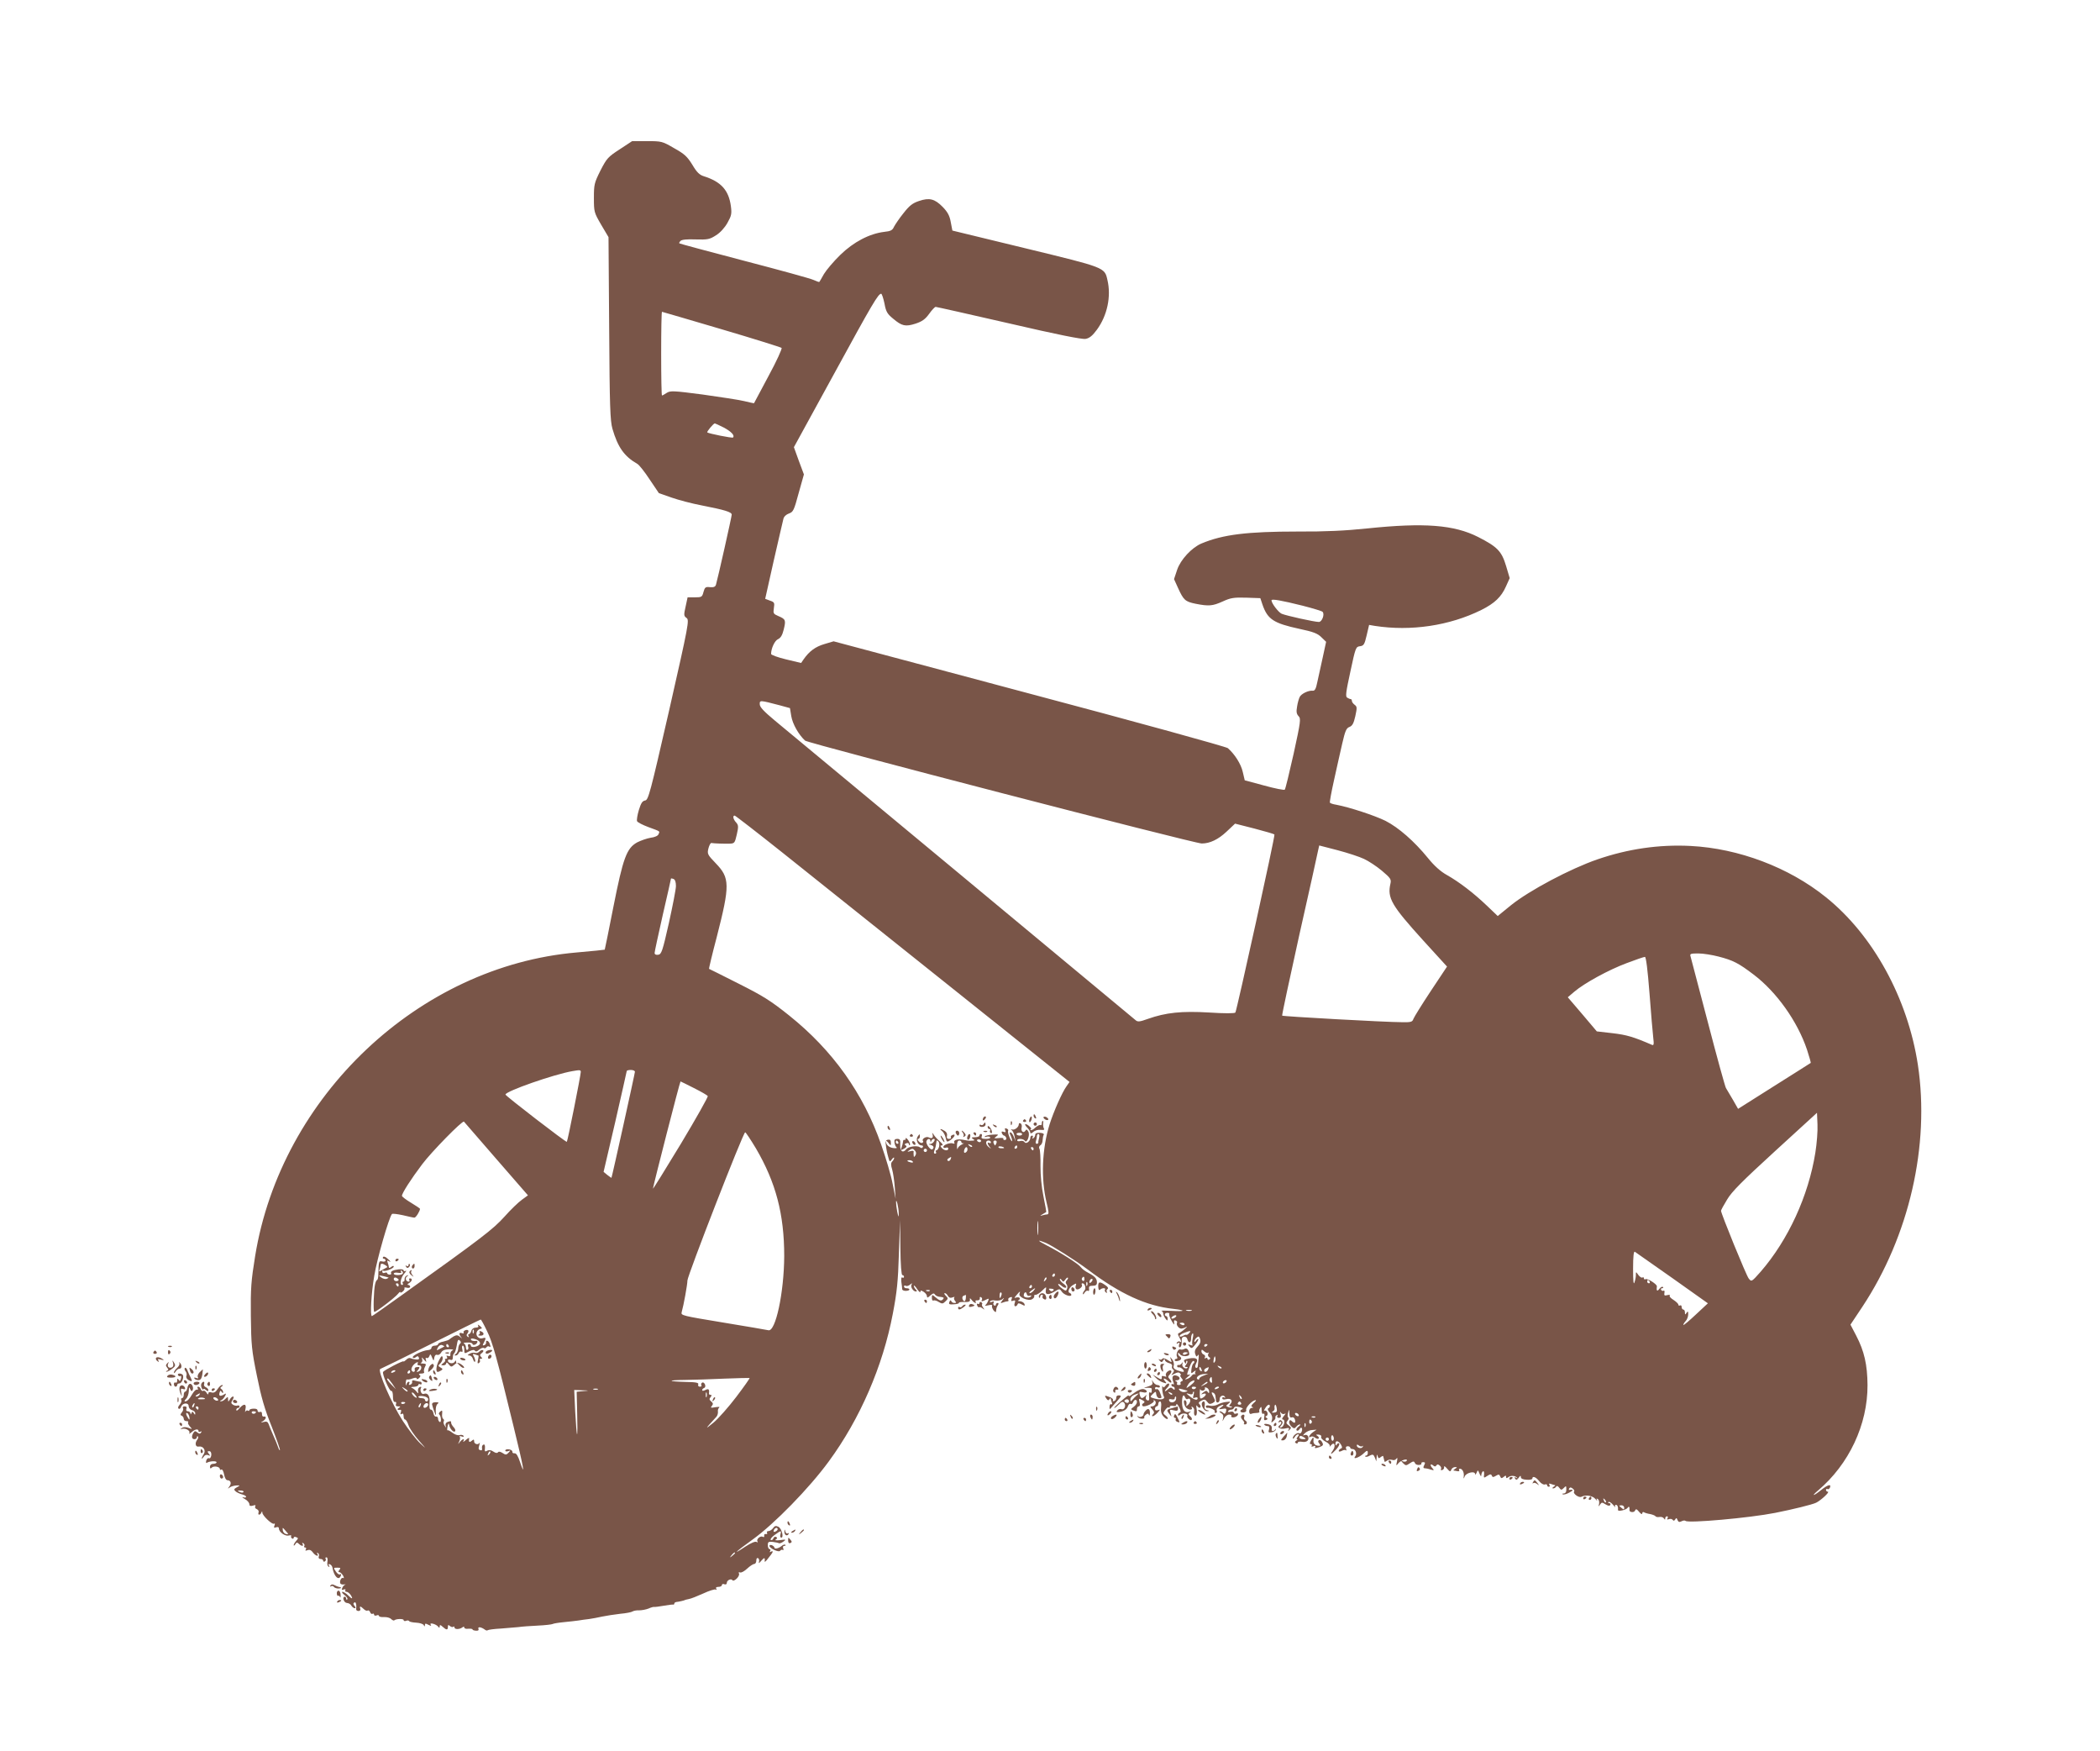 <?xml version="1.0" standalone="no"?>
<!DOCTYPE svg PUBLIC "-//W3C//DTD SVG 20010904//EN"
 "http://www.w3.org/TR/2001/REC-SVG-20010904/DTD/svg10.dtd">
<svg version="1.0" xmlns="http://www.w3.org/2000/svg"
 width="1280pt" height="1067pt" viewBox="0 0 1280 1067"
 preserveAspectRatio="xMidYMid meet">
<g transform="translate(0,1067) scale(0.1,-0.1)"
fill="#795548" stroke="none">
<path d="M3777 9760 c-71 -46 -79 -55 -117 -129 -38 -76 -40 -86 -40 -167 0
-85 1 -89 44 -163 l45 -76 4 -555 c3 -479 6 -563 20 -613 33 -113 72 -168 152
-214 11 -6 45 -49 75 -95 l56 -83 77 -27 c43 -15 126 -37 185 -48 138 -27 182
-40 182 -56 0 -12 -85 -390 -96 -427 -4 -13 -14 -17 -37 -15 -27 3 -31 -1 -39
-29 -8 -31 -11 -33 -53 -33 l-44 0 -12 -56 c-12 -52 -11 -58 6 -70 17 -13 13
-37 -106 -561 -117 -511 -127 -548 -147 -551 -17 -3 -25 -16 -38 -58 -9 -30
-14 -61 -11 -68 3 -7 34 -23 69 -36 76 -28 70 -24 62 -43 -3 -10 -23 -19 -48
-22 -24 -4 -60 -17 -82 -28 -65 -36 -86 -95 -145 -392 -28 -143 -52 -261 -53
-262 -1 -1 -78 -9 -171 -17 -962 -83 -1802 -876 -1960 -1851 -24 -149 -28
-194 -26 -364 2 -177 5 -209 37 -365 26 -130 47 -203 90 -309 30 -77 53 -141
50 -144 -2 -2 -7 6 -11 19 -4 13 -18 46 -30 73 -12 28 -25 58 -28 68 -5 13
-13 17 -29 12 -20 -5 -21 -4 -5 5 20 13 23 31 5 28 -7 -2 -12 5 -11 15 0 12
-4 16 -13 13 -8 -3 -14 1 -14 8 0 9 -10 13 -25 12 -14 0 -25 -5 -25 -9 0 -5
-4 -6 -9 -3 -5 4 -12 0 -15 -6 -3 -7 -3 -1 0 15 8 34 -10 36 -37 5 -10 -13
-18 -17 -19 -10 0 6 5 12 10 12 6 0 10 4 10 10 0 5 -6 7 -13 5 -6 -3 -19 0
-27 5 -12 8 -13 13 -2 30 7 11 8 20 3 20 -6 0 -15 -8 -20 -18 -10 -16 -10 -16
-11 1 0 17 -1 17 -16 3 -8 -9 -21 -16 -27 -15 -8 0 -8 2 1 6 7 2 17 14 23 25
9 16 8 19 -3 12 -24 -15 -36 -12 -30 8 4 15 7 17 13 6 6 -9 9 -9 9 -1 0 6 -5
15 -11 19 -8 4 -7 9 2 15 9 5 9 9 3 9 -7 0 -19 -11 -28 -25 -12 -19 -23 -24
-37 -20 -12 4 -19 2 -19 -7 0 -8 -5 -6 -11 5 -6 9 -14 15 -20 12 -5 -4 -12 1
-15 9 -3 9 -10 16 -16 16 -5 0 -6 -5 -3 -10 4 -6 2 -9 -5 -8 -6 2 -18 -10 -28
-27 -18 -31 -31 -45 -45 -45 -5 0 -1 7 7 16 9 8 16 30 17 47 0 25 2 28 8 13 5
-12 10 -16 14 -9 10 15 -3 45 -17 40 -6 -2 -12 -13 -14 -25 -2 -12 -8 -22 -13
-22 -5 0 -9 -9 -9 -20 0 -11 -5 -20 -11 -20 -5 0 -7 -5 -4 -11 4 -5 -1 -19
-10 -29 -10 -11 -12 -20 -6 -24 5 -4 12 2 15 12 8 24 46 27 46 3 0 -10 9 -21
20 -24 11 -3 20 -11 20 -19 0 -11 -2 -11 -9 1 -7 11 -9 11 -14 0 -4 -10 -6
-10 -6 -1 -1 6 -8 12 -16 12 -9 0 -12 6 -9 15 4 10 0 15 -11 15 -9 0 -13 -5
-10 -10 4 -6 1 -18 -7 -27 -10 -13 -10 -17 0 -20 6 -3 12 -11 12 -19 0 -8 7
-14 17 -14 9 0 13 -3 10 -7 -4 -3 1 -15 10 -25 16 -18 16 -19 -8 -9 -17 6 -31
6 -40 -1 -12 -8 -12 -9 1 -5 22 6 52 -12 44 -26 -4 -7 2 -4 13 5 22 20 43 23
43 7 0 -5 5 -7 12 -3 7 4 8 3 4 -5 -6 -9 -11 -9 -23 0 -12 10 -16 10 -24 -2
-13 -21 -11 -39 6 -39 8 0 15 5 15 12 0 6 3 8 6 5 4 -4 2 -12 -3 -19 -17 -21
-12 -47 8 -43 27 5 46 -22 31 -46 -7 -10 -12 -22 -12 -26 0 -5 5 0 11 9 6 11
16 15 27 11 14 -6 15 -4 5 8 -10 13 -10 16 2 16 9 0 14 -9 13 -24 -2 -13 -7
-22 -14 -19 -7 3 -14 -4 -17 -15 -3 -12 -1 -17 5 -12 18 10 58 12 58 2 0 -5
-9 -9 -20 -9 -12 0 -20 -7 -20 -17 0 -12 3 -14 11 -6 12 12 49 6 49 -9 0 -5 4
-7 9 -3 6 3 13 -10 17 -30 3 -19 12 -35 20 -35 20 0 27 -19 12 -38 -11 -15
-11 -16 2 -6 8 6 26 11 40 12 25 1 25 1 4 -11 -18 -10 -20 -14 -9 -24 7 -7 25
-15 39 -19 14 -3 26 -10 26 -15 0 -5 -8 -6 -17 -3 -10 3 -6 -2 10 -11 15 -8
27 -23 27 -31 0 -11 6 -13 21 -9 15 5 19 4 15 -4 -4 -6 0 -14 9 -17 9 -4 14
-13 11 -20 -3 -8 -1 -14 3 -14 5 0 12 6 14 13 4 9 6 9 6 -1 1 -18 60 -74 71
-67 6 4 7 -2 3 -11 -5 -13 -3 -16 10 -11 11 4 17 1 17 -7 0 -22 38 -49 60 -43
11 3 18 1 15 -3 -3 -5 -1 -11 5 -15 5 -3 10 -2 10 4 0 6 7 8 15 4 14 -5 14 -7
0 -23 -8 -9 -15 -21 -15 -26 0 -5 5 -2 10 6 7 12 12 12 22 2 15 -15 32 -16 22
0 -4 7 -3 8 5 4 6 -4 9 -12 6 -17 -4 -5 -1 -9 5 -9 6 0 8 -5 4 -12 -5 -8 -2
-9 11 -4 12 4 22 0 32 -14 15 -21 40 -29 27 -8 -4 7 -3 8 4 4 6 -4 9 -13 5
-21 -3 -9 1 -15 11 -15 9 0 16 -5 16 -11 0 -5 5 -7 10 -4 6 4 8 11 5 16 -4 5
-1 9 5 9 6 0 8 -11 6 -25 -3 -13 0 -28 6 -31 7 -5 8 -2 3 6 -5 8 -3 11 5 8 7
-2 14 -11 16 -19 9 -56 40 -86 52 -49 3 7 0 10 -6 6 -5 -3 -17 5 -25 18 -15
23 -15 23 9 23 20 0 22 -2 13 -13 -8 -10 -8 -14 -1 -14 6 0 16 -10 23 -21 6
-12 7 -19 1 -15 -11 7 -25 -21 -17 -34 3 -4 13 -7 23 -5 9 1 12 0 5 -2 -6 -2
-14 -11 -17 -20 -5 -11 -2 -14 9 -9 9 3 13 2 10 -4 -3 -6 0 -10 7 -10 7 0 19
-9 26 -20 16 -26 8 -26 -18 0 -11 11 -26 20 -33 20 -6 0 -1 -9 13 -20 14 -10
21 -22 17 -26 -4 -4 -7 -2 -7 4 0 7 -4 12 -8 12 -18 0 -7 -36 12 -38 11 0 24
-8 28 -17 5 -8 14 -15 20 -15 7 0 7 5 -1 14 -8 10 -9 16 -1 21 9 6 14 -13 11
-41 -1 -6 6 -11 14 -11 9 0 14 6 11 14 -7 17 2 17 21 -2 8 -8 19 -13 24 -9 5
3 12 -2 15 -10 3 -9 10 -13 15 -10 5 3 9 1 9 -5 0 -6 7 -8 15 -5 8 4 15 2 15
-3 0 -5 14 -8 30 -7 17 1 37 -4 44 -12 8 -7 16 -11 19 -8 10 10 57 11 57 2 0
-6 7 -8 15 -5 8 4 17 3 19 -2 3 -4 22 -8 42 -9 21 -1 41 -7 46 -14 6 -11 8
-11 8 0 0 10 5 10 21 1 17 -8 20 -8 14 1 -10 16 37 2 47 -14 5 -7 8 -6 8 3 0
11 4 11 18 -2 23 -21 32 -21 32 -1 0 13 3 14 13 5 8 -6 17 -8 20 -4 4 3 7 2 7
-4 0 -13 31 -13 48 0 8 6 12 6 12 -1 0 -6 11 -9 25 -7 14 1 25 -1 25 -4 0 -4
9 -7 21 -8 14 -1 19 3 15 12 -5 14 17 11 40 -6 6 -5 13 -6 17 -3 3 3 39 8 79
10 40 3 89 7 108 9 19 3 72 7 117 9 45 2 87 7 92 10 5 3 35 8 67 11 33 3 73 8
89 10 17 3 46 7 65 9 19 3 55 9 80 15 25 5 74 13 110 17 36 3 70 10 75 14 6 4
24 8 40 7 17 0 43 5 58 11 15 7 31 11 35 10 4 -1 30 2 57 7 28 5 53 8 58 7 4
-1 7 2 7 6 0 5 6 9 13 10 14 1 52 10 52 12 0 1 11 3 24 6 13 2 52 18 88 34 36
17 70 27 75 24 7 -4 8 -2 4 4 -5 8 0 12 13 12 12 0 21 5 21 11 0 6 7 9 15 5 9
-3 15 0 15 8 0 17 27 29 35 16 3 -5 15 0 26 11 11 11 17 25 13 31 -4 6 -1 9 7
6 8 -3 27 8 44 24 16 15 36 28 43 28 6 0 12 9 12 21 0 12 4 17 11 14 6 -4 8
-14 5 -24 -4 -9 2 -7 14 8 19 22 24 21 21 -4 -1 -5 5 -1 14 10 8 11 19 25 25
32 13 16 13 26 -2 17 -7 -4 -8 -3 -4 4 4 7 2 12 -3 12 -6 0 -11 11 -11 24 0
20 4 23 31 20 17 -2 34 -6 37 -8 4 -2 16 2 27 10 18 13 16 14 -20 9 -24 -3
-35 -1 -26 4 9 6 10 11 2 15 -6 4 -14 0 -17 -8 -3 -9 -10 -13 -16 -10 -5 3 5
17 23 30 40 29 43 29 36 4 -3 -11 -1 -20 5 -20 17 0 3 55 -17 66 -16 8 -23 6
-33 -8 -7 -10 -20 -18 -28 -18 -8 0 -12 -5 -9 -10 4 -6 1 -9 -7 -8 -7 2 -12
-3 -10 -10 1 -8 -2 -11 -8 -7 -14 9 -42 -14 -33 -28 4 -6 1 -7 -6 -3 -7 5 -35
-7 -67 -28 -87 -58 -63 -34 44 43 132 95 345 313 464 476 190 259 329 579 390
900 25 130 32 198 37 365 l7 205 2 -167 c1 -104 6 -168 12 -168 6 0 10 -5 10
-11 0 -5 -4 -7 -10 -4 -6 4 -8 -6 -6 -27 3 -18 5 -38 5 -44 1 -7 12 -11 25
-10 25 1 26 16 0 16 -8 0 -14 5 -14 11 0 5 5 7 10 4 6 -4 18 -1 27 7 13 10 15
10 9 0 -8 -14 10 -42 27 -42 7 0 7 4 -1 12 -7 7 -12 17 -12 22 0 6 9 -2 20
-19 11 -16 20 -24 20 -17 0 10 4 10 20 0 11 -7 20 -19 20 -27 0 -11 5 -10 21
5 16 14 22 15 28 5 5 -7 20 -14 34 -14 19 -2 23 -5 15 -14 -11 -13 -21 -10
-50 15 -16 14 -18 13 -18 -7 0 -12 4 -19 10 -16 5 3 20 -1 32 -9 20 -12 25
-12 41 4 17 16 17 19 2 34 -9 9 -12 16 -6 16 5 0 14 -7 19 -17 6 -11 16 -14
28 -9 10 4 15 4 11 0 -4 -4 -2 -13 4 -21 9 -10 8 -13 -4 -13 -8 0 -17 5 -19
12 -3 7 -7 5 -11 -5 -6 -15 -1 -17 28 -15 18 1 32 5 30 9 -3 3 12 6 33 5 28
-1 36 3 34 14 -2 11 1 11 11 -2 14 -18 33 -25 23 -9 -3 5 2 8 12 7 9 0 16 5
14 12 -1 8 2 11 8 7 6 -3 8 -11 5 -16 -8 -12 2 -11 25 1 17 9 19 8 13 -7 -4
-10 -11 -22 -17 -26 -6 -4 2 -5 18 -1 17 4 27 3 23 -2 -3 -5 1 -18 9 -29 8
-10 15 -13 15 -7 2 21 4 27 12 40 5 7 4 12 -2 12 -6 0 -11 -5 -11 -11 0 -5 -5
-7 -10 -4 -6 4 -7 11 -4 17 5 8 1 9 -10 5 -10 -4 -15 -3 -11 3 4 6 18 8 33 5
14 -2 33 1 41 8 14 11 14 10 1 -7 -14 -18 -13 -19 3 -13 10 4 23 7 28 7 6 0 8
4 5 9 -3 5 1 12 10 15 12 5 15 2 10 -10 -5 -12 -2 -15 10 -10 12 4 14 1 9 -14
-4 -11 -2 -20 3 -20 6 0 12 5 14 11 3 9 9 9 26 0 18 -10 21 -9 16 4 -4 8 -16
15 -28 16 -11 0 -15 3 -8 6 6 2 10 9 7 13 -3 5 -13 6 -22 3 -12 -5 -12 -2 3
15 21 25 25 27 18 8 -8 -20 54 -47 77 -33 10 6 15 15 13 19 -3 4 1 8 9 8 8 0
26 12 40 26 24 24 26 24 22 5 -6 -31 11 -35 50 -13 33 20 34 20 47 1 13 -20
58 -35 58 -19 0 4 -5 10 -11 12 -15 5 0 37 24 49 17 10 19 9 14 -5 -3 -8 -2
-18 4 -22 12 -7 41 15 33 27 -3 5 -1 9 4 9 15 0 24 -32 12 -44 -5 -5 -10 -15
-10 -20 0 -6 5 -3 11 7 6 9 15 15 20 11 6 -3 9 2 7 12 -2 15 3 19 22 19 19 0
26 5 26 20 0 24 -12 37 -53 59 -18 9 -38 24 -45 34 -14 20 -124 90 -210 134
-57 29 -59 37 -3 14 41 -18 180 -106 255 -162 197 -149 356 -222 523 -240 79
-9 71 -17 -12 -12 -40 2 -68 2 -62 0 6 -2 11 -9 11 -16 0 -7 6 -20 13 -30 12
-16 14 -16 14 -2 0 9 -4 16 -9 16 -4 0 -8 5 -8 10 0 6 7 10 16 10 8 0 13 -3
11 -7 -3 -5 4 -24 15 -43 12 -21 18 -27 15 -13 -3 15 -1 20 9 16 8 -3 11 -9 8
-14 -7 -13 13 -38 29 -35 7 1 19 5 27 10 8 4 5 -1 -8 -12 -12 -11 -28 -22 -35
-25 -9 -3 -9 -9 1 -26 14 -25 15 -34 3 -26 -5 3 -13 0 -17 -6 -5 -8 -3 -9 6
-4 10 6 12 4 7 -8 -3 -10 -2 -17 3 -17 9 0 14 17 13 47 -1 22 29 24 34 3 7
-28 23 -25 23 4 0 14 4 27 9 30 5 4 6 -9 1 -29 -4 -19 -5 -37 -1 -41 3 -4 -3
-4 -13 0 -16 6 -17 4 -6 -9 12 -14 16 -13 36 12 12 15 20 30 18 33 -3 2 -9 -2
-14 -10 -6 -8 -10 -10 -10 -4 0 6 6 17 14 23 11 10 16 8 21 -9 5 -15 0 -29
-15 -45 -16 -17 -20 -30 -15 -45 6 -18 9 -20 16 -9 5 9 7 3 5 -16 -2 -17 -4
-38 -5 -48 0 -10 -6 -15 -11 -12 -7 4 -6 13 1 27 15 28 1 37 -43 30 -30 -6
-36 -10 -28 -22 8 -12 10 -12 10 -1 0 8 3 11 6 8 4 -4 1 -13 -6 -22 -10 -12
-10 -15 0 -15 8 0 11 -2 8 -5 -11 -12 -37 7 -31 23 4 13 2 14 -4 4 -6 -7 -14
-12 -19 -10 -5 2 -9 -1 -9 -7 0 -5 5 -9 11 -7 6 1 17 -5 24 -13 15 -18 3 -19
-35 -5 -19 7 -25 15 -21 28 4 10 -1 27 -9 38 -15 19 -15 19 -8 -1 7 -19 6 -19
-19 -3 -17 11 -29 14 -33 8 -4 -6 -12 -7 -18 -4 -8 4 -7 2 1 -7 11 -12 14 -12
22 1 6 10 10 11 10 3 0 -7 11 -15 24 -19 15 -3 23 -11 20 -19 -3 -7 0 -16 6
-20 8 -5 7 -11 -2 -23 -12 -14 -10 -14 11 -3 17 9 26 10 34 2 6 -6 7 -11 3
-11 -5 0 -2 -7 5 -17 11 -13 11 -17 1 -20 -6 -3 -10 -9 -6 -14 3 -5 -2 -9 -11
-9 -9 0 -14 4 -11 9 4 5 0 12 -6 14 -8 3 -6 6 5 6 21 1 23 19 2 27 -24 10 -35
-4 -25 -32 7 -17 7 -23 0 -19 -6 3 -10 1 -10 -4 0 -6 5 -11 10 -11 6 0 10 -5
10 -12 0 -9 -3 -9 -12 0 -9 9 -16 8 -30 -5 -22 -20 -24 -10 -2 12 9 9 13 19 9
23 -3 4 -13 -1 -20 -11 -10 -13 -14 -15 -18 -5 -2 7 -4 0 -3 -17 1 -16 5 -36
9 -43 12 -17 -14 -25 -53 -15 -32 9 -33 9 -14 28 19 18 19 18 22 -3 2 -12 10
-22 18 -22 17 0 17 1 4 35 -5 14 -14 23 -20 20 -5 -3 -10 -1 -10 5 0 7 7 10
15 6 8 -3 15 -1 15 4 0 6 -7 10 -15 10 -7 0 -19 8 -25 17 -11 17 -11 17 -6 1
4 -13 -3 -20 -27 -27 -29 -9 -29 -10 -5 -8 15 1 27 -1 28 -5 1 -24 -1 -29 -10
-23 -6 4 -8 -6 -6 -24 2 -22 0 -28 -11 -24 -8 3 -12 12 -8 22 5 13 4 14 -6 3
-18 -17 -26 -15 -32 9 -5 18 -2 20 19 15 26 -7 34 8 9 18 -16 6 -44 -7 -77
-33 -10 -8 -18 -11 -18 -7 0 7 -7 2 -60 -43 -19 -17 -32 -31 -28 -31 4 0 16
10 28 22 15 16 23 19 31 11 15 -15 3 -47 -15 -40 -8 3 -19 0 -25 -7 -8 -9 -6
-12 7 -11 31 4 51 16 57 36 4 11 11 17 16 14 5 -4 12 1 15 9 8 20 24 21 24 2
0 -8 -9 -21 -20 -29 -18 -13 -19 -15 -5 -21 23 -9 25 -8 25 9 0 8 5 15 11 15
7 0 9 10 5 26 -6 23 -5 24 15 13 17 -9 19 -13 8 -20 -9 -5 -10 -11 -4 -17 12
-10 78 22 67 33 -4 5 -2 5 5 1 16 -9 5 -36 -15 -36 -13 0 -13 -2 1 -18 13 -14
14 -21 5 -30 -7 -7 -8 -12 -2 -12 6 0 19 10 30 22 17 19 17 21 2 15 -12 -4
-18 -1 -18 8 0 8 5 15 10 15 6 0 10 7 10 15 0 8 5 15 11 15 6 0 9 -14 6 -35
-3 -25 1 -41 14 -56 11 -12 22 -19 26 -15 4 3 -2 12 -12 20 -16 12 -17 15 -3
34 8 12 18 19 21 15 4 -3 7 -2 7 4 0 6 9 9 20 6 13 -3 20 0 20 8 1 8 8 1 17
-16 11 -20 12 -30 4 -33 -6 -2 -11 -8 -11 -14 0 -6 6 -6 15 2 15 12 50 6 42
-7 -3 -5 1 -14 9 -20 7 -7 15 -9 18 -4 3 5 -1 14 -10 21 -12 11 -12 15 -2 23
10 7 9 8 -3 4 -27 -9 -43 10 -44 53 -1 43 9 61 19 34 3 -8 10 -13 15 -9 18 10
22 -15 6 -32 -15 -15 -16 -15 -13 2 2 10 -2 20 -9 22 -14 5 -5 -39 11 -49 17
-12 38 -9 30 4 -4 7 -3 8 5 4 6 -4 11 -13 10 -19 -3 -25 1 -38 11 -32 5 3 7
20 4 38 -4 24 -3 28 5 17 5 -8 13 -11 17 -7 4 4 2 13 -4 19 -9 9 -6 14 11 23
18 9 24 8 35 -7 10 -14 17 -16 33 -8 18 10 18 13 4 40 -12 23 -12 28 -2 24 8
-3 14 -11 15 -19 1 -8 3 -22 4 -30 2 -20 23 -12 22 8 -2 19 23 31 32 15 4 -7
3 -8 -4 -4 -7 4 -12 2 -12 -4 0 -8 9 -10 24 -6 29 7 43 -9 26 -29 -10 -12 -10
-15 0 -15 8 0 11 -2 8 -5 -3 -3 -13 -3 -22 1 -15 6 -15 7 1 20 16 13 15 14
-12 11 -16 -1 -41 -9 -53 -16 -13 -7 -35 -10 -48 -7 -14 4 -24 2 -24 -4 0 -5
3 -10 8 -9 17 3 51 -14 46 -22 -3 -5 0 -9 6 -9 7 0 10 7 6 15 -3 8 3 19 14 25
28 15 37 12 14 -5 -18 -13 -18 -14 8 -10 22 4 25 2 21 -16 -4 -14 -9 -17 -16
-10 -6 6 -16 11 -22 11 -5 0 -2 -5 8 -11 12 -7 16 -18 12 -32 -5 -22 -5 -22 6
0 7 13 21 23 31 23 11 0 17 -4 13 -9 -3 -6 4 -9 15 -8 10 1 22 8 25 15 3 10 0
12 -10 8 -8 -3 -15 0 -15 5 0 6 -9 9 -20 6 -11 -3 -18 -1 -14 4 3 5 11 9 19 9
7 0 15 5 17 12 3 7 14 9 34 3 16 -4 23 -10 17 -12 -20 -7 -15 -22 7 -20 12 1
18 7 16 14 -6 14 33 56 55 61 8 1 4 -6 -9 -17 -15 -13 -18 -21 -10 -24 9 -4 8
-6 -2 -6 -9 -1 -16 -10 -16 -21 0 -13 5 -19 14 -15 7 3 23 5 33 5 11 0 18 4
15 8 -2 4 -1 14 5 22 6 11 9 8 9 -13 0 -17 4 -26 10 -22 7 4 9 -3 6 -19 -3
-19 -1 -23 11 -19 11 4 11 8 3 13 -9 6 -9 9 -1 11 7 3 9 12 6 22 -4 9 -11 14
-17 11 -5 -3 -4 3 4 15 13 22 28 28 28 12 0 -5 -5 -11 -10 -13 -6 -2 -2 -13 9
-25 13 -14 18 -28 14 -44 -6 -20 -5 -21 9 -8 9 7 14 17 12 21 -2 4 1 10 7 14
8 4 9 3 5 -4 -4 -7 -1 -12 9 -12 12 0 15 6 10 23 -4 15 -4 18 3 8 6 -8 15 -10
23 -6 8 5 5 -1 -5 -13 -12 -14 -14 -22 -7 -22 17 0 9 -42 -9 -48 -13 -5 -13
-3 -1 12 10 12 11 20 4 27 -8 8 -13 7 -18 -2 -5 -8 -4 -10 3 -5 7 4 12 3 12
-3 0 -5 -5 -13 -10 -16 -20 -12 2 -26 32 -20 24 6 29 4 23 -6 -6 -11 -5 -12 5
-2 12 11 11 15 -5 27 -16 11 -17 17 -7 29 7 8 9 17 4 19 -4 1 -5 14 -1 28 7
25 7 25 8 -4 1 -20 5 -27 15 -23 8 3 16 -2 19 -14 6 -21 -3 -25 -20 -8 -7 7
-12 7 -15 -3 -2 -7 3 -21 13 -30 15 -14 19 -15 30 -2 6 8 16 14 22 14 6 0 2
-6 -9 -14 -10 -8 -15 -18 -11 -22 4 -5 12 -2 17 6 11 19 22 8 14 -14 -3 -9
-10 -13 -15 -10 -12 7 -39 -14 -39 -30 0 -6 5 -3 11 6 5 10 15 18 21 18 7 0 6
-5 -2 -15 -7 -8 -9 -15 -4 -15 5 0 3 -4 -5 -9 -9 -6 -10 -11 -2 -15 6 -4 11
-3 11 3 0 5 12 8 27 5 28 -5 45 10 36 33 -3 8 -12 12 -22 8 -12 -5 -11 -2 3
12 11 10 31 19 45 19 l26 2 -22 -15 c-22 -15 -34 -41 -13 -28 6 4 18 1 26 -6
8 -6 18 -9 21 -5 4 4 1 11 -7 16 -11 7 -10 9 7 8 12 -1 19 -7 16 -14 -3 -7 9
-20 27 -29 18 -9 28 -21 25 -28 -4 -7 0 -4 8 6 21 25 31 -3 11 -32 -21 -29
-10 -26 20 6 14 15 22 31 19 36 -3 5 -9 3 -14 -4 -7 -11 -9 -10 -9 4 0 22 19
18 34 -7 8 -14 8 -20 -1 -23 -7 -3 -13 -9 -13 -14 0 -6 7 -6 19 0 10 6 21 7
25 3 4 -3 4 1 1 9 -4 10 0 16 10 16 8 0 15 -4 15 -9 0 -4 6 -8 14 -8 19 0 29
-29 16 -45 -17 -21 24 -7 49 16 24 23 28 23 28 4 0 -8 -5 -15 -10 -15 -6 0 -8
-3 -5 -6 4 -3 16 -1 27 6 18 9 23 8 31 -12 l9 -23 2 25 c1 18 3 20 6 7 4 -14
8 -16 19 -6 8 6 15 9 15 5 1 -3 3 -10 4 -16 1 -5 3 -13 4 -16 0 -4 7 -1 15 5
7 6 21 8 31 5 10 -4 21 -1 26 7 7 9 8 4 4 -16 -6 -29 -6 -29 9 -11 16 19 60
31 50 14 -4 -5 -13 -7 -23 -3 -14 6 -14 5 1 -11 16 -16 19 -16 41 -1 21 14 26
14 31 2 3 -8 14 -13 25 -12 11 0 17 5 15 9 -3 4 2 8 11 8 12 0 13 -4 6 -18 -7
-13 -6 -19 2 -19 7 0 23 -3 37 -8 20 -6 23 -5 13 6 -18 18 -16 34 1 20 10 -9
16 -9 21 -1 5 8 11 8 21 -1 7 -6 11 -16 7 -21 -3 -6 0 -8 8 -6 8 3 13 12 11
19 -1 8 7 3 18 -10 17 -20 21 -21 26 -7 3 9 14 16 23 16 14 0 14 -2 1 -10 -8
-5 -13 -10 -10 -11 3 0 13 -2 23 -4 9 -2 15 1 11 6 -3 5 -1 9 5 9 14 0 26 -22
23 -45 -2 -19 -1 -19 6 -1 10 22 62 34 63 14 0 -7 4 -4 9 7 8 19 8 19 18 -5 7
-17 11 -19 11 -8 1 9 5 19 10 22 5 4 8 -5 7 -18 -3 -23 -2 -24 19 -10 18 12
24 12 28 2 3 -10 9 -11 25 -1 17 10 21 9 26 -4 5 -12 9 -13 21 -3 12 10 15 10
15 0 0 -9 4 -9 13 -2 14 12 42 11 54 -3 4 -4 2 -5 -6 0 -10 6 -12 4 -6 -5 6
-10 11 -9 22 5 9 14 13 15 13 4 0 -9 12 -15 35 -16 19 -2 35 2 35 7 0 18 22
10 42 -16 11 -14 27 -23 34 -20 8 3 14 1 14 -4 0 -6 5 -10 11 -10 5 0 7 5 3
12 -5 8 -2 9 10 5 10 -4 21 -7 24 -7 4 0 0 -5 -8 -10 -9 -6 -10 -10 -3 -10 6
0 15 5 18 11 5 6 11 4 19 -7 11 -15 14 -15 28 -1 14 14 15 14 15 -9 1 -15 -5
-24 -16 -25 -9 0 -11 -3 -5 -5 6 -3 24 2 40 11 25 13 26 20 1 16 -5 -1 -6 3
-2 9 5 8 11 7 21 -1 8 -6 12 -14 9 -17 -11 -12 28 -41 44 -33 27 14 69 7 86
-14 9 -11 13 -14 9 -6 -5 10 -3 12 5 6 7 -4 10 -17 8 -29 -5 -18 -4 -19 6 -4
9 14 13 14 33 1 15 -9 24 -11 29 -4 3 6 1 11 -6 11 -7 0 -9 3 -5 7 4 4 16 -3
28 -17 11 -14 17 -19 13 -12 -3 6 -1 12 4 12 10 0 15 -13 13 -31 -2 -12 51 0
59 13 8 12 13 5 11 -14 -2 -14 29 -17 34 -3 5 12 10 10 25 -8 11 -13 18 -17
19 -9 0 7 5 10 10 7 6 -4 23 -9 37 -11 15 -3 30 -9 33 -13 3 -5 14 -7 25 -5
11 2 23 -2 27 -9 6 -9 8 -9 8 1 0 6 5 12 11 12 5 0 7 -5 3 -12 -5 -8 -2 -9 9
-5 9 3 19 1 23 -5 4 -7 9 -6 15 3 6 11 9 10 14 -4 5 -12 11 -14 25 -7 9 5 20
6 24 2 16 -15 389 18 546 49 106 21 225 50 250 62 30 15 86 67 71 67 -6 0 -11
5 -11 11 0 5 4 8 9 5 5 -3 11 1 15 9 9 24 -13 18 -54 -15 -47 -38 -63 -40 -19
-3 189 160 303 402 302 643 -1 124 -20 207 -69 301 l-35 67 72 108 c286 432
413 984 339 1475 -62 406 -273 791 -561 1022 -226 182 -532 297 -824 312 -193
10 -383 -18 -569 -82 -165 -57 -414 -189 -526 -279 l-81 -66 -67 64 c-81 77
-167 143 -243 186 -38 21 -77 56 -115 103 -84 103 -179 186 -259 227 -65 32
-216 82 -299 98 -20 3 -38 9 -40 13 -2 3 9 65 25 136 16 72 38 172 50 223 18
78 25 95 44 102 18 7 26 22 36 66 11 51 11 58 -4 69 -9 7 -17 17 -17 24 0 6
-3 11 -7 11 -5 0 -14 4 -22 9 -11 7 -7 35 20 159 31 145 33 151 58 154 23 3
28 10 41 66 l15 64 35 -6 c220 -34 455 1 649 97 82 41 122 80 150 143 l23 51
-22 74 c-27 90 -53 117 -171 177 -146 74 -328 88 -674 52 -134 -14 -257 -20
-425 -19 -308 0 -456 -18 -587 -73 -59 -25 -127 -98 -148 -160 l-19 -57 24
-53 c34 -75 44 -84 107 -97 81 -16 104 -14 166 14 48 22 67 25 142 23 l87 -3
13 -39 c31 -90 68 -114 225 -148 85 -18 111 -28 134 -51 l29 -28 -21 -97 c-12
-53 -27 -121 -33 -150 -8 -40 -15 -52 -27 -51 -26 3 -70 -18 -80 -38 -5 -10
-13 -37 -16 -59 -6 -32 -3 -45 9 -58 15 -15 13 -32 -30 -229 -26 -116 -50
-215 -54 -219 -3 -4 -60 7 -125 25 l-119 32 -12 51 c-11 49 -49 108 -91 145
-11 9 -555 159 -1211 333 l-1192 318 -57 -17 c-54 -16 -91 -43 -126 -93 l-15
-22 -92 22 c-50 12 -91 27 -91 33 0 34 22 81 42 90 16 7 27 25 35 59 14 57 12
63 -33 82 -30 13 -32 16 -27 49 5 32 3 36 -24 45 l-29 11 52 232 c29 128 56
242 59 255 3 14 17 27 34 33 26 9 31 20 59 124 l32 114 -31 83 -30 83 246 449
c233 427 268 486 286 486 4 0 13 -26 20 -59 9 -50 17 -64 53 -93 53 -45 75
-50 137 -30 39 13 58 26 82 59 17 24 35 43 40 43 5 0 205 -45 445 -100 297
-69 447 -99 469 -95 23 4 42 19 69 56 63 86 88 203 64 303 -17 77 -14 75 -500
193 l-445 108 -10 52 c-7 40 -20 62 -49 92 -48 49 -81 58 -145 36 -39 -13 -58
-28 -94 -74 -26 -32 -51 -70 -58 -83 -9 -21 -20 -27 -60 -31 -90 -11 -187 -62
-267 -140 -41 -40 -85 -92 -100 -117 -14 -25 -26 -46 -28 -48 -1 -2 -17 4 -35
12 -19 9 -209 61 -424 117 -214 56 -392 104 -394 106 -3 2 1 9 7 15 8 8 40 11
92 9 73 -2 85 0 124 25 26 16 53 46 70 76 24 43 27 55 21 101 -13 98 -60 150
-165 183 -26 8 -43 24 -70 70 -31 50 -48 66 -111 101 -72 42 -76 43 -165 43
l-91 0 -76 -50z m620 -1096 c197 -58 362 -110 367 -114 4 -5 -31 -82 -80 -172
-48 -89 -88 -164 -88 -165 -1 -1 -28 5 -61 13 -33 8 -147 25 -253 40 -177 23
-196 24 -218 10 -13 -9 -26 -16 -29 -16 -3 0 -5 115 -5 255 0 140 2 255 5 255
2 0 165 -48 362 -106z m14 -599 c45 -24 69 -48 57 -61 -5 -5 -149 24 -157 31
-4 5 38 55 46 55 2 0 26 -11 54 -25z m3529 -1086 c63 -16 118 -33 121 -37 15
-14 -3 -62 -22 -62 -27 0 -199 38 -227 50 -20 9 -62 64 -62 82 0 10 62 -1 190
-33z m-3187 -607 l62 -17 8 -49 c8 -48 45 -113 84 -149 19 -17 2372 -627 2418
-627 50 0 101 25 151 72 l52 49 118 -30 c65 -17 120 -33 122 -36 6 -5 -229
-1069 -238 -1085 -4 -6 -68 -6 -159 0 -168 10 -265 0 -375 -39 -50 -18 -62
-19 -75 -7 -23 19 -2088 1735 -2198 1825 -66 55 -92 82 -92 99 -1 26 0 26 122
-6z m18 -899 c157 -126 615 -491 1017 -812 l731 -584 -18 -26 c-27 -37 -79
-155 -103 -231 -47 -149 -54 -333 -19 -477 14 -56 15 -73 5 -73 -7 0 -21 -3
-31 -6 -15 -5 -15 -3 2 7 11 6 21 13 22 13 1 1 -6 44 -17 96 -12 58 -18 128
-18 184 1 50 -2 97 -6 105 -5 8 -3 16 5 22 8 4 14 19 14 31 1 13 3 28 7 33 3
6 -7 11 -23 12 -19 1 -29 -3 -29 -12 0 -8 -5 -17 -12 -21 -7 -4 -8 -3 -4 4 4
7 2 12 -3 12 -6 0 -11 -6 -11 -14 0 -20 -26 -40 -35 -26 -4 7 -16 10 -26 7
-11 -3 -19 -1 -19 4 0 13 38 11 46 -2 12 -21 34 33 22 55 -8 14 -12 16 -18 6
-11 -18 -29 -4 -23 19 3 10 0 22 -6 25 -6 4 -11 2 -11 -4 0 -18 -24 -37 -40
-33 -10 3 -11 2 -3 -4 6 -4 14 -22 17 -38 l6 -30 -11 28 c-6 15 -15 27 -20 27
-6 0 -6 -8 1 -19 5 -11 10 -26 9 -33 0 -7 -7 2 -15 20 -8 18 -12 37 -9 41 3 5
-2 11 -10 14 -10 4 -12 1 -8 -10 5 -12 2 -15 -10 -10 -11 4 -14 2 -10 -9 3 -7
9 -14 13 -14 4 0 10 -6 13 -13 3 -8 -1 -14 -9 -14 -7 0 -11 4 -8 8 2 5 -10 6
-28 4 -30 -3 -31 -2 -15 10 16 12 14 13 -22 11 -22 -1 -44 -6 -48 -11 -4 -4 0
-5 9 -2 10 3 20 2 23 -3 4 -6 -8 -10 -25 -10 -25 0 -31 4 -26 15 3 8 1 15 -4
15 -6 0 -10 -4 -10 -10 0 -5 -12 -10 -27 -10 -22 0 -25 -2 -13 -10 13 -8 12
-10 -5 -11 -11 -1 -24 0 -30 1 -40 8 -52 9 -68 4 -9 -3 -14 -10 -11 -16 5 -7
2 -9 -7 -6 -18 7 -59 -8 -59 -21 0 -6 7 -8 15 -5 8 4 15 1 15 -5 0 -16 -25
-13 -40 4 -10 12 -10 15 1 15 9 1 4 10 -12 24 -14 12 -32 31 -38 42 -9 13 -11
14 -7 2 6 -21 -3 -29 -23 -19 -16 9 -46 -11 -35 -22 3 -3 1 -8 -4 -11 -5 -3
-15 1 -22 9 -7 8 -8 15 -3 15 5 0 10 7 10 16 0 15 -2 15 -13 -1 -15 -20 1 -55
24 -55 7 0 10 -5 7 -10 -4 -7 -11 -8 -18 -1 -16 12 -69 5 -82 -11 -21 -27 -40
-15 -38 25 2 31 -1 37 -18 37 -15 0 -19 -6 -17 -22 2 -13 7 -26 13 -30 5 -4
-3 -6 -19 -4 -27 3 -46 20 -46 41 1 6 7 1 15 -9 15 -19 15 -19 15 1 0 15 -5
20 -17 18 -11 -1 -17 -10 -15 -21 5 -42 9 -60 17 -88 7 -27 9 -28 21 -11 8 11
14 14 14 9 0 -6 -5 -15 -12 -22 -8 -8 -9 -21 0 -49 6 -21 13 -69 16 -108 l5
-70 -18 90 c-9 50 -41 158 -70 240 -109 313 -296 575 -561 787 -115 92 -161
120 -310 195 -96 48 -176 89 -178 89 -2 1 19 89 47 195 81 316 80 359 -6 448
-51 53 -53 58 -45 91 5 19 13 34 18 33 17 -3 79 -5 111 -4 30 1 32 4 44 56 11
48 10 57 -4 73 -18 19 -23 42 -9 42 4 0 136 -102 293 -227z m3543 -37 c28 -13
77 -45 109 -72 53 -45 58 -52 52 -79 -20 -87 6 -132 200 -346 l145 -159 -99
-149 c-55 -83 -102 -159 -106 -170 -6 -18 -14 -21 -68 -20 -98 0 -727 35 -732
40 -2 3 45 223 104 489 60 267 112 499 115 517 l7 31 112 -29 c61 -16 134 -40
161 -53z m-4194 -165 c0 -20 -20 -121 -43 -226 -39 -172 -45 -190 -65 -193
-14 -2 -22 2 -22 11 0 8 23 113 50 233 28 120 50 219 50 221 0 1 7 0 15 -3 10
-4 15 -19 15 -43z m6355 -430 c89 -23 122 -40 214 -110 140 -106 267 -285 325
-457 14 -43 24 -79 23 -81 -2 -2 -103 -65 -223 -141 l-220 -139 -32 56 c-18
31 -37 63 -42 71 -5 8 -55 188 -110 400 -56 212 -103 393 -106 403 -5 15 2 17
48 17 29 0 85 -9 123 -19z m-421 -223 c9 -123 20 -245 23 -272 5 -40 3 -48 -8
-43 -113 49 -155 61 -240 71 l-96 11 -88 104 -89 104 40 34 c61 52 209 133
319 174 55 21 105 38 111 38 7 1 17 -79 28 -221z m-6514 -480 c0 -20 -80 -421
-85 -426 -4 -5 -374 280 -374 288 -1 20 297 124 409 143 45 8 50 7 50 -5z
m330 1 c0 -10 -140 -643 -143 -646 -1 -1 -12 7 -25 17 l-23 19 71 304 c38 167
70 307 70 310 0 4 11 7 25 7 14 0 25 -5 25 -11z m359 -99 c44 -22 82 -44 85
-49 3 -5 -71 -136 -164 -291 -94 -155 -170 -278 -170 -273 0 12 164 653 168
653 1 0 38 -18 81 -40z m6836 -394 c-42 -263 -165 -531 -333 -725 -56 -63 -56
-63 -73 -42 -15 18 -169 396 -169 413 0 4 16 34 37 68 28 48 91 111 292 295
l256 234 3 -71 c2 -39 -4 -116 -13 -172z m-8041 -37 l194 -223 -37 -27 c-21
-15 -69 -61 -107 -104 -69 -76 -132 -125 -626 -478 -97 -70 -179 -127 -181
-127 -12 0 -4 138 14 245 17 104 90 357 108 377 3 4 33 0 66 -7 33 -8 65 -15
71 -15 9 0 34 40 34 54 0 2 -25 19 -55 37 -30 18 -55 37 -55 42 0 16 55 102
123 192 57 76 246 269 255 260 1 -1 90 -103 196 -226z m1583 64 c122 -208 173
-402 173 -657 -1 -223 -53 -465 -97 -452 -10 2 -134 24 -276 47 -248 41 -258
43 -252 63 12 42 35 168 35 193 0 29 340 903 352 903 4 0 33 -44 65 -97z
m1623 86 c0 -11 -27 -12 -34 -1 -2 4 4 9 15 9 10 1 19 -2 19 -8z m105 -16 c-2
-10 -4 -20 -5 -23 -1 -3 -2 -8 -1 -12 0 -5 -4 -8 -10 -8 -6 0 -8 7 -5 16 3 9
6 22 6 30 0 8 4 14 9 14 5 0 8 -8 6 -17z m-664 -25 c0 -10 2 -10 6 0 2 6 9 12
14 12 16 0 -3 -30 -20 -31 -14 -1 -14 -2 2 -6 18 -5 22 -15 11 -26 -11 -10
-43 33 -37 49 6 17 23 18 24 2z m309 0 c0 -4 -4 -8 -9 -8 -6 0 -12 4 -15 8 -3
5 1 9 9 9 8 0 15 -4 15 -9z m-505 -8 c3 -5 1 -10 -4 -10 -6 0 -11 5 -11 10 0
6 2 10 4 10 3 0 8 -4 11 -10z m249 -28 c-4 -12 -11 -22 -16 -22 -5 0 -6 -4 -3
-10 3 -5 1 -10 -5 -10 -8 0 -9 7 -5 18 4 9 9 26 10 37 2 11 4 22 4 25 1 2 5 0
11 -6 5 -5 7 -19 4 -32z m136 28 c0 -5 6 -8 13 -7 6 2 2 -1 -10 -7 -12 -5 -24
-17 -26 -25 -2 -9 -4 -1 -4 17 0 20 5 32 14 32 7 0 13 -4 13 -10z m180 -1 c0
-5 -4 -7 -10 -4 -14 9 -12 -8 3 -25 10 -12 9 -12 -5 -1 -22 16 -23 41 -3 41 8
0 15 -5 15 -11z m34 -4 c-4 -8 -7 -15 -9 -15 -2 0 -5 7 -9 15 -3 9 0 15 9 15
9 0 12 -6 9 -15z m-149 -23 c-3 -3 -11 0 -18 7 -9 10 -8 11 6 5 10 -3 15 -9
12 -12z m195 -7 c0 -2 -9 -3 -19 -2 -11 0 -18 5 -15 9 4 6 34 0 34 -7z m80 5
c0 -5 -5 -10 -11 -10 -5 0 -7 5 -4 10 3 6 8 10 11 10 2 0 4 -4 4 -10z m-303
-15 c0 -8 -6 -16 -13 -19 -7 -3 -10 2 -7 15 6 22 20 26 20 4z m403 5 c0 -5 -2
-10 -4 -10 -3 0 -8 5 -11 10 -3 6 -1 10 4 10 6 0 11 -4 11 -10z m-722 -13 c7
-8 7 -18 2 -27 -9 -13 -10 -13 -11 0 -1 8 -1 19 0 23 1 5 -9 6 -21 2 -18 -5
-20 -4 -8 4 20 14 25 14 38 -2z m72 3 c0 -5 -4 -10 -10 -10 -5 0 -10 5 -10 10
0 6 5 10 10 10 6 0 10 -4 10 -10z m144 -55 c-4 -8 -11 -12 -16 -9 -6 4 -5 10
3 15 19 12 19 11 13 -6z m-230 -14 c4 -5 -3 -7 -14 -4 -23 6 -26 13 -6 13 8 0
17 -4 20 -9z m-86 -316 c0 -25 -2 -24 -9 10 -10 51 -10 92 1 50 4 -16 8 -43 8
-60z m849 -122 c-2 -21 -4 -6 -4 32 0 39 2 55 4 38 2 -18 2 -50 0 -70z m3866
-271 l217 -154 -73 -68 c-39 -37 -74 -66 -76 -64 -2 2 3 12 12 22 10 10 17 29
17 43 0 19 -2 21 -10 9 -8 -13 -10 -12 -10 3 0 9 -4 17 -10 17 -5 0 -10 7 -10
16 0 8 -4 12 -10 9 -5 -3 -10 -1 -10 5 0 5 -13 18 -30 29 -16 10 -27 21 -22
26 4 4 -3 6 -15 3 -17 -5 -21 -2 -18 13 2 11 0 17 -5 14 -5 -3 -11 -1 -15 5
-3 5 -1 10 6 10 7 0 9 3 5 7 -4 5 -14 -1 -22 -11 -13 -18 -19 -12 -15 16 1 12
-58 50 -69 43 -5 -3 -10 -1 -10 5 0 6 -4 9 -9 5 -5 -3 -16 4 -25 16 -14 20
-15 20 -15 3 1 -10 -3 -32 -8 -47 -6 -20 -9 4 -9 81 0 78 4 109 11 104 6 -4
109 -76 228 -160z m-3763 18 c0 -5 -5 -10 -11 -10 -5 0 -7 5 -4 10 3 6 8 10
11 10 2 0 4 -4 4 -10z m-59 -33 c-10 -9 -11 -8 -5 6 3 10 9 15 12 12 3 -3 0
-11 -7 -18z m131 1 c-8 -8 -8 -15 -2 -23 6 -7 8 -20 4 -28 -5 -15 -8 -15 -30
1 -13 9 -24 21 -24 26 0 5 9 1 20 -9 11 -10 23 -15 28 -11 4 5 -3 15 -15 23
-13 9 -23 21 -23 27 0 6 5 4 11 -4 9 -13 11 -13 22 2 6 9 13 15 16 12 3 -2 -1
-10 -7 -16z m108 6 c0 -8 -5 -12 -10 -9 -6 4 -8 11 -5 16 9 14 15 11 15 -7z
m42 -16 c-7 -7 -12 -8 -12 -2 0 14 12 26 19 19 2 -3 -1 -11 -7 -17z m3403 2
c3 -5 1 -10 -4 -10 -6 0 -11 5 -11 10 0 6 2 10 4 10 3 0 8 -4 11 -10z m-3428
-22 c-3 -8 -6 -5 -6 6 -1 11 2 17 5 13 3 -3 4 -12 1 -19z m-337 -8 c0 -5 -5
-10 -11 -10 -5 0 -7 5 -4 10 3 6 8 10 11 10 2 0 4 -4 4 -10z m10 -25 c-7 -8
-17 -15 -23 -15 -6 0 -2 7 9 15 25 19 30 19 14 0z m120 1 c-7 -7 -14 -6 -21 1
-9 9 -7 12 9 10 14 -1 18 -5 12 -11z m-753 -2 c-3 -3 -12 -4 -19 -1 -8 3 -5 6
6 6 11 1 17 -2 13 -5z m436 -29 c-7 -21 -12 -19 -10 4 0 11 5 18 9 15 4 -3 5
-11 1 -19z m173 -1 c8 3 12 2 9 -3 -8 -13 -45 -9 -45 4 0 20 15 28 18 10 2
-10 10 -14 18 -11z m-389 -14 c-2 -23 -12 -26 -20 -6 -3 8 -1 17 6 20 7 2 13
5 14 5 1 1 1 -8 0 -19z m1376 -77 c-7 -2 -21 -2 -30 0 -10 3 -4 5 12 5 17 0
24 -2 18 -5z m-103 -43 c-8 -5 -17 -7 -19 -4 -3 3 1 9 9 14 8 5 17 7 19 4 3
-3 -1 -9 -9 -14z m-4192 -80 c35 -71 59 -158 162 -581 61 -249 74 -320 40
-219 -12 37 -23 55 -33 54 -9 -1 -15 3 -14 9 1 7 -8 13 -20 15 -13 2 -23 -1
-23 -7 0 -6 8 -7 17 -4 15 6 16 5 3 -9 -13 -14 -18 -15 -37 -2 -14 9 -24 10
-28 4 -4 -6 -14 -5 -27 4 -14 10 -27 12 -38 6 -14 -8 -17 -5 -14 16 1 16 -2
24 -9 21 -7 -2 -11 -12 -9 -22 2 -11 -1 -15 -10 -12 -13 4 -13 8 -5 37 2 8 2
12 0 8 -8 -15 -33 -8 -33 8 0 14 -3 14 -15 4 -14 -12 -20 -7 -15 15 1 5 -9 1
-21 -10 -12 -11 -19 -14 -15 -7 11 18 -5 15 -21 -5 -13 -16 -13 -16 -4 3 6 12
7 25 3 29 -4 5 1 5 11 2 11 -4 16 -3 12 4 -4 5 -15 7 -24 4 -10 -3 -29 3 -43
14 -14 11 -28 18 -30 15 -3 -2 -3 8 0 23 5 22 7 24 10 9 5 -25 29 -49 36 -37
4 5 -1 16 -9 24 -8 9 -15 20 -15 26 0 13 -3 13 -24 5 -8 -3 -13 -13 -10 -22 5
-15 4 -14 -6 1 -6 9 -9 21 -5 26 3 5 1 12 -4 15 -5 4 -8 17 -6 31 2 21 0 23
-12 13 -8 -6 -10 -14 -6 -17 12 -9 15 -53 3 -46 -6 3 -10 13 -10 21 0 8 -6 13
-12 12 -7 -2 -14 7 -16 20 -2 12 -9 22 -15 22 -9 0 -11 14 -9 41 4 42 -10 64
-35 55 -13 -6 -26 21 -17 36 4 6 1 9 -7 6 -8 -3 -13 -14 -11 -24 3 -17 2 -18
-10 -3 -7 9 -20 19 -28 22 -8 3 -3 6 13 6 15 1 27 6 27 12 0 5 5 7 10 4 6 -3
10 -1 10 4 0 6 -3 11 -7 11 -5 0 -18 3 -31 6 -16 5 -22 3 -20 -6 2 -7 -3 -15
-11 -18 -8 -3 -11 0 -7 7 4 6 3 11 -3 11 -5 0 -12 -8 -14 -17 -3 -10 -4 -6 -4
9 1 15 4 25 8 22 4 -2 19 0 33 6 17 6 26 6 26 -1 0 -5 6 -4 14 3 10 9 11 15 2
20 -6 5 -1 8 12 8 13 0 20 4 17 10 -3 5 -1 19 5 30 9 17 8 20 -12 21 -13 0
-18 3 -11 5 7 3 9 13 6 22 -4 13 -2 13 11 -3 15 -17 17 -18 12 -2 -3 11 -2 16
4 12 6 -3 13 1 17 11 5 15 8 14 16 -7 10 -24 11 -24 14 -2 3 14 9 20 18 17 7
-3 18 3 24 14 7 13 21 19 48 20 21 0 31 -3 22 -6 -9 -4 -15 -15 -14 -24 2 -11
-2 -15 -13 -11 -10 4 -13 2 -8 -5 4 -7 2 -12 -5 -12 -7 0 -9 -3 -6 -7 4 -3 -1
-12 -11 -19 -16 -13 -16 -13 1 -14 9 0 17 6 17 13 1 7 7 4 15 -7 13 -16 17
-17 31 -5 21 17 17 17 38 -4 10 -10 21 -15 24 -12 7 7 -31 34 -40 29 -5 -3 -8
1 -8 8 0 10 -2 10 -9 -1 -10 -15 -41 -8 -41 8 0 6 7 8 15 5 10 -4 15 0 15 14
0 12 4 23 9 26 4 3 11 24 15 47 5 33 9 40 19 30 8 -8 8 -14 1 -19 -5 -4 -11
-18 -11 -31 -1 -13 -8 -28 -15 -32 -10 -7 -10 -9 0 -9 7 0 15 7 18 15 4 8 11
12 17 8 6 -4 8 2 5 15 -4 12 -2 22 3 22 5 0 9 -11 9 -25 0 -25 1 -25 29 -10
20 10 32 11 36 4 5 -7 13 -5 25 6 10 9 23 14 29 11 5 -4 12 -2 16 4 4 6 11 8
16 5 11 -7 11 -3 3 19 -7 18 -25 22 -21 5 1 -6 -4 -14 -11 -16 -11 -4 -12 -1
-3 15 15 29 14 34 -8 27 -22 -7 -44 16 -35 38 3 9 13 17 21 19 14 3 13 5 -2
18 -11 9 -16 10 -11 3 5 -9 0 -13 -14 -13 -13 0 -24 -8 -27 -20 -3 -11 -10
-20 -15 -20 -5 0 -6 -5 -2 -12 4 -7 3 -8 -5 -4 -8 6 -9 12 -2 20 6 7 8 15 5
19 -9 9 -35 -4 -28 -14 3 -5 -2 -6 -10 -3 -19 7 -21 -6 -4 -26 7 -8 4 -7 -6 2
-15 13 -23 14 -40 5 -11 -7 -23 -15 -26 -18 -3 -4 -20 -10 -37 -14 -18 -3 -33
-11 -33 -16 0 -5 -9 -9 -20 -9 -11 0 -20 -6 -20 -13 0 -7 -10 -14 -22 -14 -34
-3 -98 -34 -92 -45 3 -5 11 -4 19 2 9 8 14 7 18 -3 4 -10 -2 -13 -18 -11 -13
1 -28 5 -34 8 -5 3 -17 -1 -25 -10 -9 -8 -16 -13 -16 -10 0 8 -118 -53 -125
-64 -7 -12 39 -120 50 -116 6 2 10 -13 10 -33 0 -23 4 -35 12 -34 7 2 10 -4 7
-12 -4 -10 0 -15 12 -15 16 0 17 -2 4 -10 -13 -9 -7 -14 12 -11 4 0 4 -7 1
-16 -4 -11 -3 -14 5 -9 8 5 12 0 12 -13 0 -12 4 -21 9 -21 5 0 15 -16 21 -35
6 -19 35 -61 63 -93 47 -53 48 -54 8 -17 -24 22 -71 83 -105 135 -68 104 -158
311 -138 318 6 2 146 70 309 152 164 82 300 149 303 149 3 0 20 -31 38 -69z
m4252 40 c0 -5 -7 -7 -15 -4 -8 4 -15 8 -15 10 0 2 7 4 15 4 8 0 15 -4 15 -10z
m-4333 -52 c-3 -8 -6 -5 -6 6 -1 11 2 17 5 13 3 -3 4 -12 1 -19z m4361 -2 c-7
-8 -15 -12 -17 -10 -2 2 -12 -1 -22 -7 -12 -6 -19 -6 -19 0 0 5 12 14 28 19
38 15 45 14 30 -2z m-4322 -63 c-3 -18 -56 -30 -56 -13 0 5 -5 10 -11 10 -6 0
-9 -7 -6 -15 4 -8 2 -17 -3 -20 -6 -4 -10 3 -10 14 0 10 -6 22 -12 24 -7 3 2
6 20 6 17 1 32 -3 32 -9 0 -5 7 -7 15 -4 15 6 21 25 8 23 -19 -3 -33 2 -33 10
0 6 11 6 29 0 18 -6 28 -16 27 -26z m-218 -18 c-2 -1 -13 -8 -26 -14 -22 -12
-23 -11 -13 8 7 12 17 18 27 14 8 -3 14 -7 12 -8z m27 5 c3 -5 1 -10 -4 -10
-6 0 -11 5 -11 10 0 6 2 10 4 10 3 0 8 -4 11 -10z m4625 6 c0 -3 -4 -8 -10
-11 -5 -3 -10 -1 -10 4 0 6 5 11 10 11 6 0 10 -2 10 -4z m5 -49 c4 5 5 2 0 -6
-4 -8 -2 -16 5 -21 9 -5 9 -9 1 -14 -6 -4 -11 -2 -11 4 0 6 -5 8 -12 4 -7 -4
-8 -3 -4 5 4 6 1 14 -7 17 -7 2 -14 11 -14 19 0 13 3 13 17 0 9 -8 20 -12 25
-8z m37 -59 c-6 -6 -7 0 -4 19 5 21 7 23 10 9 2 -10 0 -22 -6 -28z m-127 -6
c-6 -4 -11 -20 -13 -36 -3 -27 -2 -28 14 -15 10 8 15 9 11 2 -4 -6 -4 -13 0
-16 5 -2 2 -2 -4 -1 -7 2 -16 -3 -20 -10 -5 -7 -17 -16 -28 -19 -16 -6 -15 -3
5 13 14 11 18 18 8 14 -14 -5 -15 -2 -4 28 15 43 26 61 34 53 4 -3 2 -9 -3
-13z m-4730 -2 c-3 -5 1 -10 10 -10 20 0 16 -31 -5 -38 -13 -5 -13 -3 -1 11 9
11 10 17 2 17 -20 0 -26 -5 -23 -17 4 -16 -15 -17 -20 -1 -2 6 3 20 11 29 17
19 36 25 26 9z m4900 -28 c-3 -3 -11 0 -18 7 -9 10 -8 11 6 5 10 -3 15 -9 12
-12z m-121 -8 c3 -8 2 -12 -4 -9 -6 3 -10 10 -10 16 0 14 7 11 14 -7z m40 1
c-7 -16 -24 -21 -24 -6 0 8 7 13 27 20 1 1 0 -6 -3 -14z m-4954 -9 c0 -2 -7
-7 -16 -10 -8 -3 -12 -2 -9 4 6 10 25 14 25 6z m90 -6 c0 -5 -5 -10 -11 -10
-5 0 -7 5 -4 10 3 6 8 10 11 10 2 0 4 -4 4 -10z m4838 -22 c-16 -5 -28 -14
-28 -19 0 -6 -4 -7 -10 -4 -16 10 10 31 39 32 l26 2 -27 -11z m-2850 -130
c-47 -62 -110 -133 -139 -157 -55 -45 -54 -43 18 36 6 7 10 21 9 30 -2 10 2
21 8 26 6 4 -4 5 -23 2 -29 -5 -32 -4 -22 8 9 11 8 17 -4 27 -12 10 -13 16 -4
26 8 10 8 14 0 14 -6 0 -10 3 -10 8 4 26 -2 32 -21 22 -12 -6 -20 -7 -20 -1 0
5 5 11 12 13 7 3 9 12 5 22 -4 9 -11 14 -17 11 -6 -4 -8 -11 -5 -16 4 -5 -1
-9 -9 -9 -9 0 -13 6 -10 14 4 10 -13 14 -78 15 -111 3 -113 11 -2 12 49 1 157
4 239 8 83 3 152 5 154 4 2 -2 -34 -53 -81 -115z m2899 101 c2 -16 -1 -19 -9
-11 -5 5 -7 15 -4 21 10 15 12 14 13 -10z m-4996 -21 l22 -33 -27 27 c-24 25
-32 38 -22 38 3 0 15 -15 27 -32z m4889 15 c0 -5 -12 -16 -26 -27 -26 -18 -26
-18 -15 2 9 17 19 25 39 31 1 1 2 -2 2 -6z m195 -3 c-3 -5 -11 -10 -16 -10 -6
0 -7 5 -4 10 3 6 11 10 16 10 6 0 7 -4 4 -10z m-115 -5 c0 -2 -10 -9 -22 -15
-22 -11 -22 -10 -4 4 21 17 26 19 26 11z m-4876 -54 c-2 -3 -12 3 -22 13 -16
17 -16 18 5 5 12 -7 20 -15 17 -18z m4806 25 c0 -11 -19 -15 -25 -6 -3 5 1 10
9 10 9 0 16 -2 16 -4z m80 -25 c0 -12 -2 -13 -8 -4 -6 10 -12 10 -28 -2 -16
-13 -16 -14 -1 -9 23 8 22 -8 -1 -23 -17 -10 -19 -7 -19 25 0 21 2 32 4 25 3
-7 11 -9 19 -6 7 3 11 9 8 14 -3 5 2 6 10 3 9 -3 16 -14 16 -23z m60 25 c0 -2
-7 -7 -16 -10 -8 -3 -12 -2 -9 4 6 10 25 14 25 6z m-3787 -13 c-7 -2 -19 -2
-25 0 -7 3 -2 5 12 5 14 0 19 -2 13 -5z m3595 -8 c1 -1 -5 -5 -15 -7 -10 -3
-24 1 -32 9 -10 12 -8 13 16 7 15 -4 29 -8 31 -9z m-3683 -2 l-40 -4 3 -132
c2 -73 2 -130 -1 -127 -2 3 -7 65 -11 138 l-6 132 47 -2 c47 -1 47 -2 8 -5z
m-1015 -39 c0 -3 -7 -1 -15 6 -8 7 -15 17 -15 22 0 5 7 3 15 -6 8 -8 15 -18
15 -22z m1767 4 c-3 -7 -5 -2 -5 12 0 14 2 19 5 13 2 -7 2 -19 0 -25z m2838
14 c-3 -3 -11 0 -18 7 -9 10 -8 11 6 5 10 -3 15 -9 12 -12z m130 -4 c-6 -17
-4 -20 9 -15 9 4 16 2 16 -3 0 -16 -20 -11 -48 11 -25 20 -25 21 -4 15 13 -5
22 -3 22 3 0 6 3 11 6 11 3 0 2 -10 -1 -22z m-6060 2 c-3 -5 -12 -10 -18 -10
-7 0 -6 4 3 10 19 12 23 12 15 0z m5715 -2 c-8 -7 -21 -19 -27 -27 -11 -13
-13 -12 -13 2 0 10 10 22 23 27 31 12 33 12 17 -2z m-4320 -24 c0 -8 -4 -14
-10 -14 -5 0 -10 5 -10 10 0 6 -9 10 -20 10 -11 0 -20 4 -20 8 0 5 14 7 30 4
17 -2 30 -10 30 -18z m4958 1 c-3 -3 -9 2 -12 12 -6 14 -5 15 5 6 7 -7 10 -15
7 -18z m-6318 0 c0 -1 -12 -2 -26 -2 -17 0 -22 2 -13 7 10 7 39 3 39 -5z m80
-6 c0 -4 -7 -6 -15 -3 -8 4 -15 10 -15 15 0 4 7 6 15 3 8 -4 15 -10 15 -15z
m5838 4 c-4 -20 -35 -26 -42 -8 -3 9 2 11 15 8 10 -3 19 0 19 6 0 6 3 11 6 11
3 0 4 -7 2 -17z m-291 -20 c-3 -3 -11 -2 -17 2 -9 6 -9 10 1 16 14 8 27 -7 16
-18z m-4407 1 c0 -8 -19 -13 -24 -6 -3 5 1 9 9 9 8 0 15 -2 15 -3z m5095 -4
c3 -5 -1 -10 -10 -10 -9 0 -13 5 -10 10 3 6 8 10 10 10 2 0 7 -4 10 -10z
m-6382 -15 c-3 -9 -8 -14 -10 -11 -3 3 -2 9 2 15 9 16 15 13 8 -4z m1380 0
c-3 -9 -8 -14 -10 -11 -3 3 -2 9 2 15 9 16 15 13 8 -4z m47 6 c0 -12 -20 -25
-27 -18 -7 7 6 27 18 27 5 0 9 -4 9 -9z m5172 -24 c3 -18 0 -23 -16 -25 -14
-1 -17 1 -8 7 7 4 12 12 11 17 -2 12 0 24 5 24 2 0 6 -10 8 -23z m-6572 3 c0
-5 -2 -10 -4 -10 -3 0 -8 5 -11 10 -3 6 -1 10 4 10 6 0 11 -4 11 -10z m350
-24 c0 -11 -19 -15 -25 -6 -3 5 1 10 9 10 9 0 16 -2 16 -4z m-407 -26 c3 -11
3 -20 1 -20 -2 0 -8 9 -14 20 -6 11 -7 20 -2 20 6 0 12 -9 15 -20z m6762 10
c3 -5 2 -10 -4 -10 -5 0 -13 5 -16 10 -3 6 -2 10 4 10 5 0 13 -4 16 -10z m102
-16 c-3 -3 -12 -4 -19 -1 -8 3 -5 6 6 6 11 1 17 -2 13 -5z m-22 -23 c3 -5 1
-12 -5 -16 -5 -3 -10 1 -10 9 0 18 6 21 15 7z m-38 -33 c-3 -8 -6 -5 -6 6 -1
11 2 17 5 13 3 -3 4 -12 1 -19z m173 -74 c0 -8 -4 -14 -8 -14 -4 0 -8 9 -8 19
0 11 4 17 8 15 4 -3 8 -12 8 -20z m-180 6 c12 -8 11 -10 -7 -10 -13 0 -23 5
-23 10 0 13 11 13 30 0z m150 -10 c0 -5 -4 -10 -10 -10 -5 0 -10 5 -10 10 0 6
5 10 10 10 6 0 10 -4 10 -10z m205 -42 c5 4 5 2 1 -5 -8 -14 -36 -6 -36 9 0 7
5 6 13 -1 8 -6 18 -7 22 -3z m-5324 -51 c-10 -9 -11 -8 -5 6 3 10 9 15 12 12
3 -3 0 -11 -7 -18z m-1497 -229 c-3 -4 -11 -5 -19 -1 -21 7 -19 12 4 10 11 0
18 -5 15 -9z m8304 -63 c-3 -3 -9 2 -12 12 -6 14 -5 15 5 6 7 -7 10 -15 7 -18z
m112 -33 c0 -12 -3 -12 -15 -2 -8 7 -15 13 -15 15 0 1 7 2 15 2 8 0 15 -7 15
-15z m-8157 -143 c17 -19 17 -20 1 -17 -9 1 -18 11 -20 21 -3 22 -2 21 19 -4z
m2997 12 c0 -5 -7 -11 -14 -14 -10 -4 -13 -1 -9 9 6 15 23 19 23 5z m-260
-145 c0 -2 -8 -10 -17 -17 -16 -13 -17 -12 -4 4 13 16 21 21 21 13z"/>
<path d="M6300 3871 c0 -6 4 -13 10 -16 6 -3 7 1 4 9 -7 18 -14 21 -14 7z"/>
<path d="M5997 3863 c-4 -3 -7 -11 -7 -17 0 -6 5 -5 12 2 6 6 9 14 7 17 -3 3
-9 2 -12 -2z"/>
<path d="M6276 3854 c-4 -9 -4 -19 -1 -22 2 -3 7 3 11 12 4 9 4 19 1 22 -2 3
-7 -3 -11 -12z"/>
<path d="M6360 3861 c0 -5 7 -11 15 -15 8 -3 15 -1 15 3 0 5 -7 11 -15 15 -8
3 -15 1 -15 -3z"/>
<path d="M6236 3842 c-3 -5 1 -9 9 -9 8 0 12 4 9 9 -3 4 -7 8 -9 8 -2 0 -6 -4
-9 -8z"/>
<path d="M6161 3824 c0 -11 3 -14 6 -6 3 7 2 16 -1 19 -3 4 -6 -2 -5 -13z"/>
<path d="M6350 3824 c0 -8 -4 -13 -8 -10 -5 3 -19 -4 -31 -15 -12 -12 -25 -18
-28 -15 -4 3 -3 6 1 6 4 0 1 7 -8 15 -8 8 -19 15 -25 15 -6 0 -2 -9 9 -20 11
-11 20 -25 20 -32 0 -7 7 -5 18 4 9 9 29 15 45 13 19 -2 25 0 20 8 -4 7 -6 20
-5 30 2 9 1 17 -2 17 -3 0 -6 -7 -6 -16z"/>
<path d="M5995 3820 c-4 -6 -11 -8 -16 -5 -5 4 -9 2 -9 -4 0 -5 8 -9 18 -8 10
0 19 7 19 14 0 16 -4 16 -12 3z"/>
<path d="M6300 3820 c0 -5 5 -10 10 -10 6 0 10 5 10 10 0 6 -4 10 -10 10 -5 0
-10 -4 -10 -10z"/>
<path d="M6057 3809 c7 -7 15 -10 18 -7 3 3 -2 9 -12 12 -14 6 -15 5 -6 -5z"/>
<path d="M5410 3801 c0 -6 4 -13 10 -16 6 -3 7 1 4 9 -7 18 -14 21 -14 7z"/>
<path d="M6020 3802 c0 -7 5 -12 11 -12 5 0 8 -4 4 -9 -3 -5 -1 -12 4 -15 13
-8 7 22 -7 36 -9 9 -12 9 -12 0z"/>
<path d="M5742 3778 c9 -7 19 -26 22 -41 6 -27 8 -28 28 -15 27 18 36 41 14
32 -9 -3 -13 -10 -10 -15 3 -5 -2 -9 -12 -9 -11 0 -15 6 -12 18 3 11 -2 23
-13 30 -25 16 -37 15 -17 0z"/>
<path d="M5826 3765 c4 -8 9 -15 13 -15 4 0 8 7 8 15 0 8 -6 15 -13 15 -8 0
-11 -6 -8 -15z"/>
<path d="M5869 3767 c6 -8 7 -18 3 -22 -4 -5 -1 -5 6 -1 10 6 10 11 1 22 -6 8
-14 14 -16 14 -3 0 0 -6 6 -13z"/>
<path d="M5998 3773 c7 -3 16 -2 19 1 4 3 -2 6 -13 5 -11 0 -14 -3 -6 -6z"/>
<path d="M5935 3760 c3 -5 8 -10 11 -10 2 0 4 5 4 10 0 6 -5 10 -11 10 -5 0
-7 -4 -4 -10z"/>
<path d="M5546 3752 c-3 -5 1 -9 9 -9 8 0 12 4 9 9 -3 4 -7 8 -9 8 -2 0 -6 -4
-9 -8z"/>
<path d="M5897 3745 c-4 -8 -2 -17 2 -20 5 -2 11 4 14 15 6 23 -8 27 -16 5z"/>
<path d="M5740 3730 c6 -11 13 -20 16 -20 2 0 0 9 -6 20 -6 11 -13 20 -16 20
-2 0 0 -9 6 -20z"/>
<path d="M5520 3732 c0 -7 -4 -11 -8 -8 -4 2 -8 -3 -8 -12 -1 -9 -5 -25 -9
-36 -7 -16 -6 -17 15 -6 16 9 19 14 11 20 -9 5 -9 9 3 13 9 4 16 1 16 -5 0 -6
3 -9 6 -5 3 3 -1 16 -10 29 -9 12 -16 17 -16 10z"/>
<path d="M5560 3711 c0 -5 5 -13 10 -16 6 -3 10 -2 10 4 0 5 -4 13 -10 16 -5
3 -10 2 -10 -4z"/>
<path d="M2335 3010 c-4 -6 -1 -10 4 -10 6 0 11 -5 11 -11 0 -6 -9 -9 -20 -6
-21 5 -22 1 -24 -80 0 -18 -4 -33 -8 -33 -3 0 -9 -12 -12 -27 -8 -35 -12 -161
-5 -167 5 -6 129 88 147 112 6 8 12 12 12 8 0 -5 7 -3 15 4 8 7 13 16 10 20
-3 5 4 6 15 3 11 -3 20 0 20 6 0 6 -6 11 -12 11 -7 0 -5 5 5 11 19 11 23 29 6
29 -5 0 -7 -4 -4 -10 3 -5 2 -10 -4 -10 -17 0 -24 22 -10 32 12 8 11 9 -1 5
-8 -2 -14 -12 -14 -21 1 -9 -2 -16 -8 -16 -5 0 -6 -4 -3 -10 3 -5 2 -10 -4
-10 -17 0 -9 44 13 69 12 13 15 21 9 17 -7 -4 -13 -3 -13 3 0 5 -13 8 -30 6
-35 -4 -52 -13 -46 -24 3 -4 -1 -8 -9 -8 -8 0 -15 4 -15 8 0 5 -7 6 -15 3 -8
-4 -15 -1 -15 7 0 7 3 10 6 6 8 -8 64 13 64 25 0 6 -6 5 -15 -2 -9 -8 -15 -8
-15 -2 0 6 -3 18 -7 28 -4 12 -3 15 5 10 18 -11 14 -2 -8 16 -11 10 -22 13
-25 8z m15 -50 c8 -5 12 -10 10 -12 -3 -2 -16 -9 -29 -16 -21 -13 -23 -12 -17
3 3 9 6 21 6 26 0 11 11 11 30 -1z m105 -51 c-8 -12 -55 -12 -55 0 0 5 12 8
26 5 18 -3 23 -1 18 7 -4 8 -3 9 5 5 6 -4 9 -12 6 -17z m-87 -24 c2 -1 -4 -5
-12 -8 -8 -3 -22 1 -33 9 -17 13 -16 14 12 8 17 -4 31 -8 33 -9z m62 -14 c0
-4 -7 -8 -15 -8 -8 0 -15 6 -15 13 0 8 6 11 15 8 8 -4 15 -9 15 -13z m0 -31
c0 -5 -2 -10 -4 -10 -3 0 -8 5 -11 10 -3 6 -1 10 4 10 6 0 11 -4 11 -10z"/>
<path d="M2410 2989 c0 -5 5 -7 10 -4 6 3 10 8 10 11 0 2 -4 4 -10 4 -5 0 -10
-5 -10 -11z"/>
<path d="M2490 2961 c0 -7 -5 -9 -12 -5 -7 5 -8 3 -3 -5 5 -9 10 -10 18 -2 6
6 8 14 4 18 -4 3 -7 1 -7 -6z"/>
<path d="M2517 2963 c-10 -9 -9 -23 1 -23 5 0 9 7 9 15 0 17 -1 18 -10 8z"/>
<path d="M2496 2921 c-3 -5 2 -15 12 -22 15 -12 16 -12 5 2 -7 9 -10 19 -6 22
3 4 4 7 0 7 -3 0 -8 -4 -11 -9z"/>
<path d="M2924 2552 c3 -6 0 -13 -6 -15 -7 -3 -2 -6 10 -6 25 -1 26 19 2 27
-7 3 -10 0 -6 -6z"/>
<path d="M2922 2434 c-6 -7 -19 -11 -26 -8 -8 3 -23 1 -33 -5 -15 -9 -16 -10
-2 -11 9 0 19 -10 22 -22 4 -12 9 -19 12 -16 4 3 1 16 -5 29 -11 19 -10 21 5
16 9 -4 19 -7 21 -7 2 0 1 -12 -2 -26 -5 -19 -4 -25 5 -20 6 4 9 12 6 17 -4 5
-1 9 6 9 10 0 10 3 1 12 -9 9 -7 14 5 23 9 7 12 14 7 17 -5 3 -15 0 -22 -8z"/>
<path d="M2978 2442 c-10 -2 -18 -8 -18 -13 0 -11 11 -11 30 1 18 11 11 18
-12 12z"/>
<path d="M2718 2423 c7 -3 16 -2 19 1 4 3 -2 6 -13 5 -11 0 -14 -3 -6 -6z"/>
<path d="M2976 2405 c-3 -8 -1 -15 4 -15 13 0 22 18 11 24 -5 3 -11 -1 -15 -9z"/>
<path d="M2677 2383 c-18 -33 -23 -73 -9 -73 4 0 13 4 21 9 11 7 10 10 -4 18
-16 9 -16 11 0 26 9 10 15 25 13 35 -3 13 -8 10 -21 -15z"/>
<path d="M2806 2389 c3 -5 12 -9 21 -9 19 0 9 13 -12 16 -8 1 -13 -2 -9 -7z"/>
<path d="M2625 2352 c-5 -4 -12 -16 -14 -27 -3 -20 -3 -20 18 -1 11 10 18 23
15 27 -6 11 -6 11 -19 1z"/>
<path d="M2640 2311 c0 -6 4 -13 10 -16 6 -3 7 1 4 9 -7 18 -14 21 -14 7z"/>
<path d="M2810 2311 c0 -6 4 -13 10 -16 6 -3 7 1 4 9 -7 18 -14 21 -14 7z"/>
<path d="M2616 2281 c-3 -5 1 -14 8 -20 12 -10 13 -8 9 8 -6 23 -9 25 -17 12z"/>
<path d="M2645 2270 c3 -5 11 -10 16 -10 6 0 7 5 4 10 -3 6 -11 10 -16 10 -6
0 -7 -4 -4 -10z"/>
<path d="M2570 2265 c0 -10 29 -24 34 -17 3 6 -3 12 -14 15 -11 3 -20 4 -20 2z"/>
<path d="M2721 2254 c0 -11 3 -14 6 -6 3 7 2 16 -1 19 -3 4 -6 -2 -5 -13z"/>
<path d="M2676 2233 c-6 -14 -5 -15 5 -6 7 7 10 15 7 18 -3 3 -9 -2 -12 -12z"/>
<path d="M2580 2199 c0 -5 5 -7 10 -4 6 3 10 8 10 11 0 2 -4 4 -10 4 -5 0 -10
-5 -10 -11z"/>
<path d="M2619 2200 c-9 -6 -6 -8 14 -6 32 3 43 11 18 13 -9 1 -24 -2 -32 -7z"/>
<path d="M2634 2110 c2 -8 6 -22 9 -30 3 -8 8 -22 11 -30 3 -8 4 1 2 20 -1 21
3 39 11 45 10 8 7 10 -11 10 -17 0 -24 -5 -22 -15z"/>
<path d="M4346 2143 c-6 -14 -5 -15 5 -6 7 7 10 15 7 18 -3 3 -9 -2 -12 -12z"/>
<path d="M6694 2829 c1 -17 5 -24 11 -18 12 12 38 12 30 0 -3 -5 0 -13 6 -17
7 -4 9 -3 5 4 -3 6 -1 14 5 17 6 5 2 13 -13 23 -35 25 -45 23 -44 -9z"/>
<path d="M6530 2816 c0 -9 5 -16 10 -16 6 0 10 4 10 9 0 6 -4 13 -10 16 -5 3
-10 -1 -10 -9z"/>
<path d="M6663 2800 c-1 -11 2 -20 5 -20 4 0 8 9 9 20 1 11 -2 20 -5 20 -4 0
-8 -9 -9 -20z"/>
<path d="M6765 2800 c3 -5 8 -10 11 -10 2 0 4 5 4 10 0 6 -5 10 -11 10 -5 0
-7 -4 -4 -10z"/>
<path d="M6430 2785 c-8 -10 -10 -19 -4 -25 5 -5 14 1 21 16 12 27 2 32 -17 9z"/>
<path d="M6808 2785 c5 -11 11 -24 12 -30 1 -5 3 -12 6 -14 2 -2 1 7 -1 19 -3
13 -10 28 -16 34 -9 8 -9 6 -1 -9z"/>
<path d="M6335 2779 c-4 -6 -4 -13 -1 -16 3 -4 6 -1 6 5 0 7 5 12 11 12 5 0 8
-4 4 -9 -3 -5 0 -13 6 -16 14 -10 21 -1 13 19 -7 18 -29 21 -39 5z"/>
<path d="M6395 2771 c-3 -5 -1 -12 5 -16 5 -3 10 1 10 9 0 18 -6 21 -15 7z"/>
<path d="M5635 2740 c3 -5 8 -10 11 -10 2 0 4 5 4 10 0 6 -5 10 -11 10 -5 0
-7 -4 -4 -10z"/>
<path d="M5970 2730 c0 -6 -4 -8 -10 -5 -6 3 -7 -1 -4 -10 4 -9 9 -13 12 -11
3 3 12 0 21 -7 14 -10 14 -10 4 4 -7 9 -10 18 -7 21 3 3 1 9 -5 13 -6 3 -11 1
-11 -5z"/>
<path d="M5907 2716 c-4 -10 1 -12 14 -9 23 6 24 9 5 16 -8 3 -17 0 -19 -7z"/>
<path d="M5865 2710 c-4 -6 -11 -8 -16 -5 -5 4 -9 1 -9 -4 0 -15 11 -13 34 4
11 8 15 15 9 15 -7 0 -15 -5 -18 -10z"/>
<path d="M6995 2690 c-3 -6 1 -7 9 -4 18 7 21 14 7 14 -6 0 -13 -4 -16 -10z"/>
<path d="M7024 2664 c9 -8 16 -20 16 -26 0 -6 3 -9 6 -6 8 9 -14 48 -27 48 -6
0 -3 -7 5 -16z"/>
<path d="M7060 2655 c7 -9 15 -13 17 -11 7 7 -7 26 -19 26 -6 0 -6 -6 2 -15z"/>
<path d="M7106 2533 c5 -5 12 -12 15 -16 3 -5 9 -2 12 7 5 12 0 16 -15 16 -12
0 -17 -3 -12 -7z"/>
<path d="M7210 2480 c0 -5 5 -10 10 -10 6 0 10 5 10 10 0 6 -4 10 -10 10 -5 0
-10 -4 -10 -10z"/>
<path d="M1028 2463 c7 -3 16 -2 19 1 4 3 -2 6 -13 5 -11 0 -14 -3 -6 -6z"/>
<path d="M7147 2455 c3 -8 9 -12 14 -9 12 7 11 11 -5 17 -10 4 -13 1 -9 -8z"/>
<path d="M7221 2451 c-8 -5 -20 -7 -27 -4 -14 5 -29 -31 -19 -47 3 -5 1 -10
-4 -10 -6 0 -11 -4 -11 -9 0 -5 9 -7 20 -4 22 6 26 18 10 28 -5 3 -10 11 -10
18 0 6 6 3 13 -6 11 -16 58 -14 56 2 -2 25 -15 39 -28 32z m19 -25 c0 -2 -7
-6 -15 -10 -8 -3 -15 -1 -15 4 0 6 7 10 15 10 8 0 15 -2 15 -4z"/>
<path d="M1024 2430 c0 -13 4 -16 10 -10 7 7 7 13 0 20 -6 6 -10 3 -10 -10z"/>
<path d="M7000 2440 c-9 -6 -10 -10 -3 -10 6 0 15 5 18 10 8 12 4 12 -15 0z"/>
<path d="M935 2430 c-3 -5 1 -10 10 -10 9 0 13 5 10 10 -3 6 -8 10 -10 10 -2
0 -7 -4 -10 -10z"/>
<path d="M7098 2418 c5 -5 16 -8 23 -6 8 3 3 7 -10 11 -17 4 -21 3 -13 -5z"/>
<path d="M950 2391 c0 -6 5 -13 12 -17 7 -5 8 -3 3 6 -6 9 -1 10 16 5 19 -5
21 -4 9 4 -19 13 -40 14 -40 2z"/>
<path d="M1055 2364 c4 -14 0 -24 -9 -27 -18 -7 -30 8 -20 26 5 9 4 9 -6 0
-10 -10 -11 -15 -1 -27 9 -11 9 -15 -1 -19 -7 -3 -8 -6 -3 -6 6 0 21 8 34 18
20 15 22 21 12 37 -11 18 -12 18 -6 -2z"/>
<path d="M1197 2369 c7 -7 15 -10 18 -7 3 3 -2 9 -12 12 -14 6 -15 5 -6 -5z"/>
<path d="M1093 2364 c4 -6 -2 -19 -13 -29 -11 -10 -20 -23 -20 -29 0 -6 5 -3
11 7 5 9 16 17 24 17 14 0 15 24 0 37 -4 4 -5 3 -2 -3z"/>
<path d="M6974 2350 c0 -11 4 -20 8 -20 4 0 8 9 8 20 0 11 -4 20 -8 20 -4 0
-8 -9 -8 -20z"/>
<path d="M7020 2356 c0 -2 7 -7 16 -10 8 -3 12 -2 9 4 -6 10 -25 14 -25 6z"/>
<path d="M7073 2340 c2 -11 7 -23 12 -27 4 -5 6 2 3 14 -3 12 -1 24 6 27 6 2
3 5 -6 5 -12 1 -17 -5 -15 -19z"/>
<path d="M1191 2334 c0 -11 3 -14 6 -6 3 7 2 16 -1 19 -3 4 -6 -2 -5 -13z"/>
<path d="M1127 2334 c-4 -4 -2 -13 4 -20 6 -8 9 -20 5 -29 -3 -9 3 -19 14 -25
22 -12 24 -8 11 18 -5 9 -13 27 -18 40 -4 13 -12 20 -16 16z"/>
<path d="M1157 2321 c3 -12 9 -21 14 -21 14 0 11 16 -5 29 -12 10 -13 8 -9 -8z"/>
<path d="M6997 2326 c-4 -10 -1 -13 8 -9 8 3 12 9 9 14 -7 12 -11 11 -17 -5z"/>
<path d="M1217 2308 c-10 -10 -15 -24 -11 -30 5 -8 2 -9 -10 -5 -10 4 -15 3
-11 -3 3 -6 14 -10 24 -10 13 0 20 9 24 33 2 17 4 32 3 33 0 0 -9 -8 -19 -18z"/>
<path d="M7035 2320 c-3 -5 -1 -10 4 -10 6 0 11 5 11 10 0 6 -2 10 -4 10 -3 0
-8 -4 -11 -10z"/>
<path d="M7111 2307 c-6 -8 -7 -18 -3 -22 4 -5 -1 -5 -10 -2 -10 3 -17 3 -17
-1 3 -20 -3 -21 -28 -5 l-28 17 21 -21 c11 -11 31 -24 45 -28 21 -7 22 -6 10
9 -18 21 -3 21 21 -1 20 -18 25 -4 6 15 -9 9 -9 15 0 24 7 7 12 16 12 20 0 12
-16 9 -29 -5z"/>
<path d="M1250 2295 c-8 -9 -8 -15 -2 -15 12 0 26 19 19 26 -2 2 -10 -2 -17
-11z"/>
<path d="M7055 2300 c-3 -5 -1 -10 4 -10 6 0 11 5 11 10 0 6 -2 10 -4 10 -3 0
-8 -4 -11 -10z"/>
<path d="M1021 2286 c-7 -8 -1 -11 20 -11 33 0 39 10 9 18 -10 3 -24 0 -29 -7z"/>
<path d="M1085 2290 c4 -6 10 -8 15 -5 4 3 6 -4 3 -16 -4 -16 -8 -17 -14 -7
-7 10 -9 9 -9 -5 0 -10 -4 -15 -10 -12 -5 3 -10 -1 -10 -9 0 -9 5 -16 10 -16
6 0 10 5 10 10 0 6 6 10 14 10 14 0 29 37 20 52 -3 4 -12 8 -20 8 -8 0 -12 -5
-9 -10z"/>
<path d="M6940 2285 c-7 -9 -8 -15 -2 -15 5 0 12 7 16 15 3 8 4 15 2 15 -2 0
-9 -7 -16 -15z"/>
<path d="M6990 2296 c0 -2 7 -9 15 -16 13 -11 14 -10 9 4 -5 14 -24 23 -24 12z"/>
<path d="M6971 2254 c0 -11 3 -14 6 -6 3 7 2 16 -1 19 -3 4 -6 -2 -5 -13z"/>
<path d="M1122 2251 c2 -7 7 -12 11 -12 12 1 9 15 -3 20 -7 2 -11 -2 -8 -8z"/>
<path d="M1030 2241 c0 -6 4 -13 10 -16 6 -3 7 1 4 9 -7 18 -14 21 -14 7z"/>
<path d="M1180 2240 c0 -5 6 -10 14 -10 8 0 18 5 21 10 3 6 -3 10 -14 10 -12
0 -21 -4 -21 -10z"/>
<path d="M1227 2237 c-3 -8 -1 -20 4 -28 5 -8 9 -10 9 -5 0 5 7 3 15 -4 11 -9
15 -9 15 -1 0 6 -7 14 -16 18 -8 3 -13 12 -10 19 3 8 1 14 -3 14 -5 0 -11 -6
-14 -13z"/>
<path d="M1265 2241 c-3 -5 -1 -12 5 -16 5 -3 10 1 10 9 0 18 -6 21 -15 7z"/>
<path d="M6902 2241 c-11 -7 -11 -9 2 -14 10 -4 16 -1 16 8 0 17 -1 17 -18 6z"/>
<path d="M1095 2218 c-3 -8 -1 -25 5 -39 10 -23 10 -23 5 5 -5 23 -3 27 10 22
11 -4 15 -2 13 6 -6 18 -27 22 -33 6z"/>
<path d="M6787 2205 c-4 -8 -2 -17 4 -20 5 -4 8 -1 7 7 -2 7 3 12 10 10 8 -1
11 2 7 8 -9 14 -22 12 -28 -5z"/>
<path d="M6840 2205 c-11 -13 -10 -14 4 -9 9 3 16 10 16 15 0 13 -6 11 -20 -6z"/>
<path d="M1290 2199 c0 -5 5 -7 10 -4 6 3 10 8 10 11 0 2 -4 4 -10 4 -5 0 -10
-5 -10 -11z"/>
<path d="M6875 2190 c4 -6 11 -8 16 -5 14 9 11 15 -7 15 -8 0 -12 -5 -9 -10z"/>
<path d="M6742 2150 c9 -14 14 -16 20 -7 4 7 8 9 8 5 0 -3 3 -14 7 -24 4 -10
2 -15 -3 -11 -6 3 -11 -4 -11 -15 -1 -12 1 -17 5 -12 4 5 22 25 39 44 28 31
30 36 14 37 -11 1 -18 -5 -17 -14 0 -9 -5 -18 -13 -21 -8 -2 -11 0 -7 6 3 5
-7 15 -24 20 -27 10 -29 9 -18 -8z"/>
<path d="M1082 2140 c0 -14 2 -19 5 -12 2 6 2 18 0 25 -3 6 -5 1 -5 -13z"/>
<path d="M1420 2130 c0 -5 7 -10 16 -10 8 0 12 5 9 10 -3 6 -10 10 -16 10 -5
0 -9 -4 -9 -10z"/>
<path d="M7327 2123 c-9 -16 13 -53 30 -52 17 1 17 2 0 6 -14 4 -18 12 -14 29
4 22 -6 33 -16 17z"/>
<path d="M6681 2084 c0 -11 3 -14 6 -6 3 7 2 16 -1 19 -3 4 -6 -2 -5 -13z"/>
<path d="M7142 2089 c-34 -10 -35 -11 -4 -49 3 -3 1 6 -3 19 -7 22 -5 23 19
17 19 -5 26 -3 26 9 0 8 -1 15 -2 14 -2 0 -18 -5 -36 -10z"/>
<path d="M6983 2074 c-7 -7 -13 -17 -13 -23 0 -13 -28 -22 -34 -10 -2 5 -3 4
-2 -2 1 -7 12 -13 24 -14 11 -1 19 2 17 6 -3 4 1 12 9 18 11 9 15 9 19 -1 3
-7 6 -3 6 9 1 27 -10 35 -26 17z"/>
<path d="M7525 2080 c-3 -5 -1 -10 4 -10 6 0 11 5 11 10 0 6 -2 10 -4 10 -3 0
-8 -4 -11 -10z"/>
<path d="M7314 2065 c11 -8 24 -15 30 -15 5 0 1 7 -10 15 -10 8 -23 14 -29 14
-5 0 -1 -6 9 -14z"/>
<path d="M6755 2059 c-11 -16 -1 -19 13 -3 7 8 8 14 3 14 -5 0 -13 -5 -16 -11z"/>
<path d="M6890 2049 c0 -11 4 -18 10 -14 5 3 7 12 3 20 -7 21 -13 19 -13 -6z"/>
<path d="M7157 2045 c-4 -8 -2 -15 4 -15 6 0 8 -4 5 -9 -3 -5 1 -11 9 -15 18
-7 18 -5 1 28 -10 21 -15 23 -19 11z"/>
<path d="M6526 2037 c3 -10 9 -15 12 -12 3 3 0 11 -7 18 -10 9 -11 8 -5 -6z"/>
<path d="M6646 2035 c4 -8 8 -15 10 -15 2 0 4 7 4 15 0 8 -4 15 -10 15 -5 0
-7 -7 -4 -15z"/>
<path d="M6780 2040 c-8 -5 -11 -12 -7 -16 4 -4 15 0 24 9 18 18 8 23 -17 7z"/>
<path d="M7205 2039 c-4 -6 -5 -12 -2 -15 2 -3 7 2 10 11 7 17 1 20 -8 4z"/>
<path d="M7375 2041 c-6 -5 -17 -11 -25 -14 -8 -2 -2 -3 15 -1 32 5 60 24 34
24 -8 0 -19 -4 -24 -9z"/>
<path d="M7565 2041 c-3 -5 1 -16 9 -24 8 -8 12 -17 9 -21 -4 -3 -1 -6 5 -6
15 0 16 17 1 25 -6 4 -8 13 -5 21 6 15 -9 19 -19 5z"/>
<path d="M6860 2030 c0 -5 5 -10 11 -10 5 0 7 5 4 10 -3 6 -8 10 -11 10 -2 0
-4 -4 -4 -10z"/>
<path d="M7672 2020 c-7 -11 -8 -20 -3 -20 9 0 24 30 18 36 -1 2 -8 -6 -15
-16z"/>
<path d="M6490 2020 c0 -5 5 -10 11 -10 5 0 7 5 4 10 -3 6 -8 10 -11 10 -2 0
-4 -4 -4 -10z"/>
<path d="M6605 2020 c3 -5 8 -10 11 -10 2 0 4 5 4 10 0 6 -5 10 -11 10 -5 0
-7 -4 -4 -10z"/>
<path d="M6890 2010 c-9 -6 -10 -10 -3 -10 6 0 15 5 18 10 8 12 4 12 -15 0z"/>
<path d="M7416 2003 c-6 -14 -5 -15 5 -6 7 7 10 15 7 18 -3 3 -9 -2 -12 -12z"/>
<path d="M7210 2000 c-13 -8 -13 -10 2 -10 9 0 20 5 23 10 8 13 -5 13 -25 0z"/>
<path d="M7276 2002 c-3 -5 1 -9 9 -9 8 0 12 4 9 9 -3 4 -7 8 -9 8 -2 0 -6 -4
-9 -8z"/>
<path d="M1095 1990 c3 -5 8 -10 11 -10 2 0 4 5 4 10 0 6 -5 10 -11 10 -5 0
-7 -4 -4 -10z"/>
<path d="M6948 1993 c7 -3 16 -2 19 1 4 3 -2 6 -13 5 -11 0 -14 -3 -6 -6z"/>
<path d="M7706 1989 c3 -5 12 -9 20 -9 11 0 13 -6 9 -21 -6 -17 -3 -20 16 -17
12 2 24 9 25 16 1 7 0 8 -3 2 -5 -12 -24 -14 -22 -2 4 21 -3 30 -26 34 -13 3
-22 1 -19 -3z"/>
<path d="M7765 1990 c-3 -5 -1 -10 4 -10 6 0 11 5 11 10 0 6 -2 10 -4 10 -3 0
-8 -4 -11 -10z"/>
<path d="M7502 1975 c-7 -8 -9 -15 -4 -15 5 0 15 7 22 15 16 19 -1 19 -18 0z"/>
<path d="M7654 1982 c4 -3 14 -7 22 -8 9 -1 13 0 10 4 -4 3 -14 7 -22 8 -9 1
-13 0 -10 -4z"/>
<path d="M7690 1951 c0 -6 4 -13 10 -16 6 -3 7 1 4 9 -7 18 -14 21 -14 7z"/>
<path d="M7805 1940 c-3 -5 -2 -10 4 -10 5 0 13 5 16 10 3 6 2 10 -4 10 -5 0
-13 -4 -16 -10z"/>
<path d="M7776 1932 c-2 -4 -1 -14 4 -22 7 -11 9 -9 7 8 -1 24 -3 26 -11 14z"/>
<path d="M7824 1916 c-19 -22 -19 -24 -3 -23 10 1 19 11 22 24 2 13 4 23 3 23
0 0 -10 -11 -22 -24z"/>
<path d="M7990 1890 c-8 -14 -8 -20 0 -20 6 0 8 -4 5 -10 -4 -6 1 -7 11 -3 11
4 15 3 10 -5 -5 -8 1 -8 24 -1 25 9 28 14 19 30 -5 11 -14 17 -20 13 -6 -4 -6
-11 2 -20 9 -11 8 -14 -2 -14 -23 0 -36 14 -33 33 3 23 -3 22 -16 -3z"/>
<path d="M1223 1825 c0 -8 4 -12 9 -9 5 3 6 10 3 15 -9 13 -12 11 -12 -6z"/>
<path d="M1190 1821 c0 -6 4 -13 10 -16 6 -3 7 1 4 9 -7 18 -14 21 -14 7z"/>
<path d="M8236 1821 c-4 -7 -5 -15 -2 -18 9 -9 19 4 14 18 -4 11 -6 11 -12 0z"/>
<path d="M8100 1790 c0 -5 5 -10 11 -10 5 0 7 5 4 10 -3 6 -8 10 -11 10 -2 0
-4 -4 -4 -10z"/>
<path d="M8465 1760 c3 -5 8 -10 11 -10 2 0 4 5 4 10 0 6 -5 10 -11 10 -5 0
-7 -4 -4 -10z"/>
<path d="M8420 1746 c0 -2 7 -7 16 -10 8 -3 12 -2 9 4 -6 10 -25 14 -25 6z"/>
<path d="M8637 1716 c-4 -10 -1 -13 8 -9 8 3 12 9 9 14 -7 12 -11 11 -17 -5z"/>
<path d="M1340 1676 c0 -9 5 -16 10 -16 6 0 10 4 10 9 0 6 -4 13 -10 16 -5 3
-10 -1 -10 -9z"/>
<path d="M9200 1659 c0 -5 5 -7 10 -4 6 3 10 8 10 11 0 2 -4 4 -10 4 -5 0 -10
-5 -10 -11z"/>
<path d="M9344 1638 c-4 -7 -4 -10 1 -6 4 4 15 2 24 -5 14 -11 14 -10 2 6 -16
20 -18 21 -27 5z"/>
<path d="M9265 1630 c-3 -6 1 -7 9 -4 18 7 21 14 7 14 -6 0 -13 -4 -16 -10z"/>
<path d="M9650 1539 c0 -5 5 -7 10 -4 6 3 10 8 10 11 0 2 -4 4 -10 4 -5 0 -10
-5 -10 -11z"/>
<path d="M9685 1540 c-3 -5 -1 -10 4 -10 6 0 11 5 11 10 0 6 -2 10 -4 10 -3 0
-8 -4 -11 -10z"/>
<path d="M4800 1391 c0 -6 4 -13 10 -16 6 -3 7 1 4 9 -7 18 -14 21 -14 7z"/>
<path d="M4781 1338 c-1 -21 15 -32 25 -17 4 7 3 9 -4 5 -6 -3 -13 2 -15 11
-4 16 -5 16 -6 1z"/>
<path d="M4830 1340 c-9 -6 -10 -10 -3 -10 6 0 15 5 18 10 8 12 4 12 -15 0z"/>
<path d="M4879 1333 c-13 -16 -12 -17 4 -4 9 7 17 15 17 17 0 8 -8 3 -21 -13z"/>
<path d="M4804 1281 c0 -11 5 -17 13 -14 10 4 11 9 2 19 -15 18 -15 18 -15 -5z"/>
<path d="M4690 1250 c0 -15 58 -42 65 -30 4 6 11 8 16 5 5 -3 6 1 3 9 -4 10
-1 16 7 16 7 0 9 3 6 6 -4 4 -14 1 -23 -7 -19 -15 -44 -21 -44 -9 0 4 -7 10
-15 14 -8 3 -15 1 -15 -4z"/>
<path d="M2014 1008 c-4 -6 -3 -8 4 -4 6 3 13 2 17 -4 3 -5 16 -10 27 -10 21
0 23 7 3 10 -5 1 -18 6 -27 11 -11 6 -19 5 -24 -3z"/>
<path d="M2053 959 c1 -10 4 -16 8 -13 4 2 9 -2 12 -8 2 -7 4 -1 3 13 0 14 -6
26 -13 26 -6 0 -11 -8 -10 -18z"/>
<path d="M2055 910 c-3 -6 1 -7 9 -4 18 7 21 14 7 14 -6 0 -13 -4 -16 -10z"/>
</g>
</svg>
